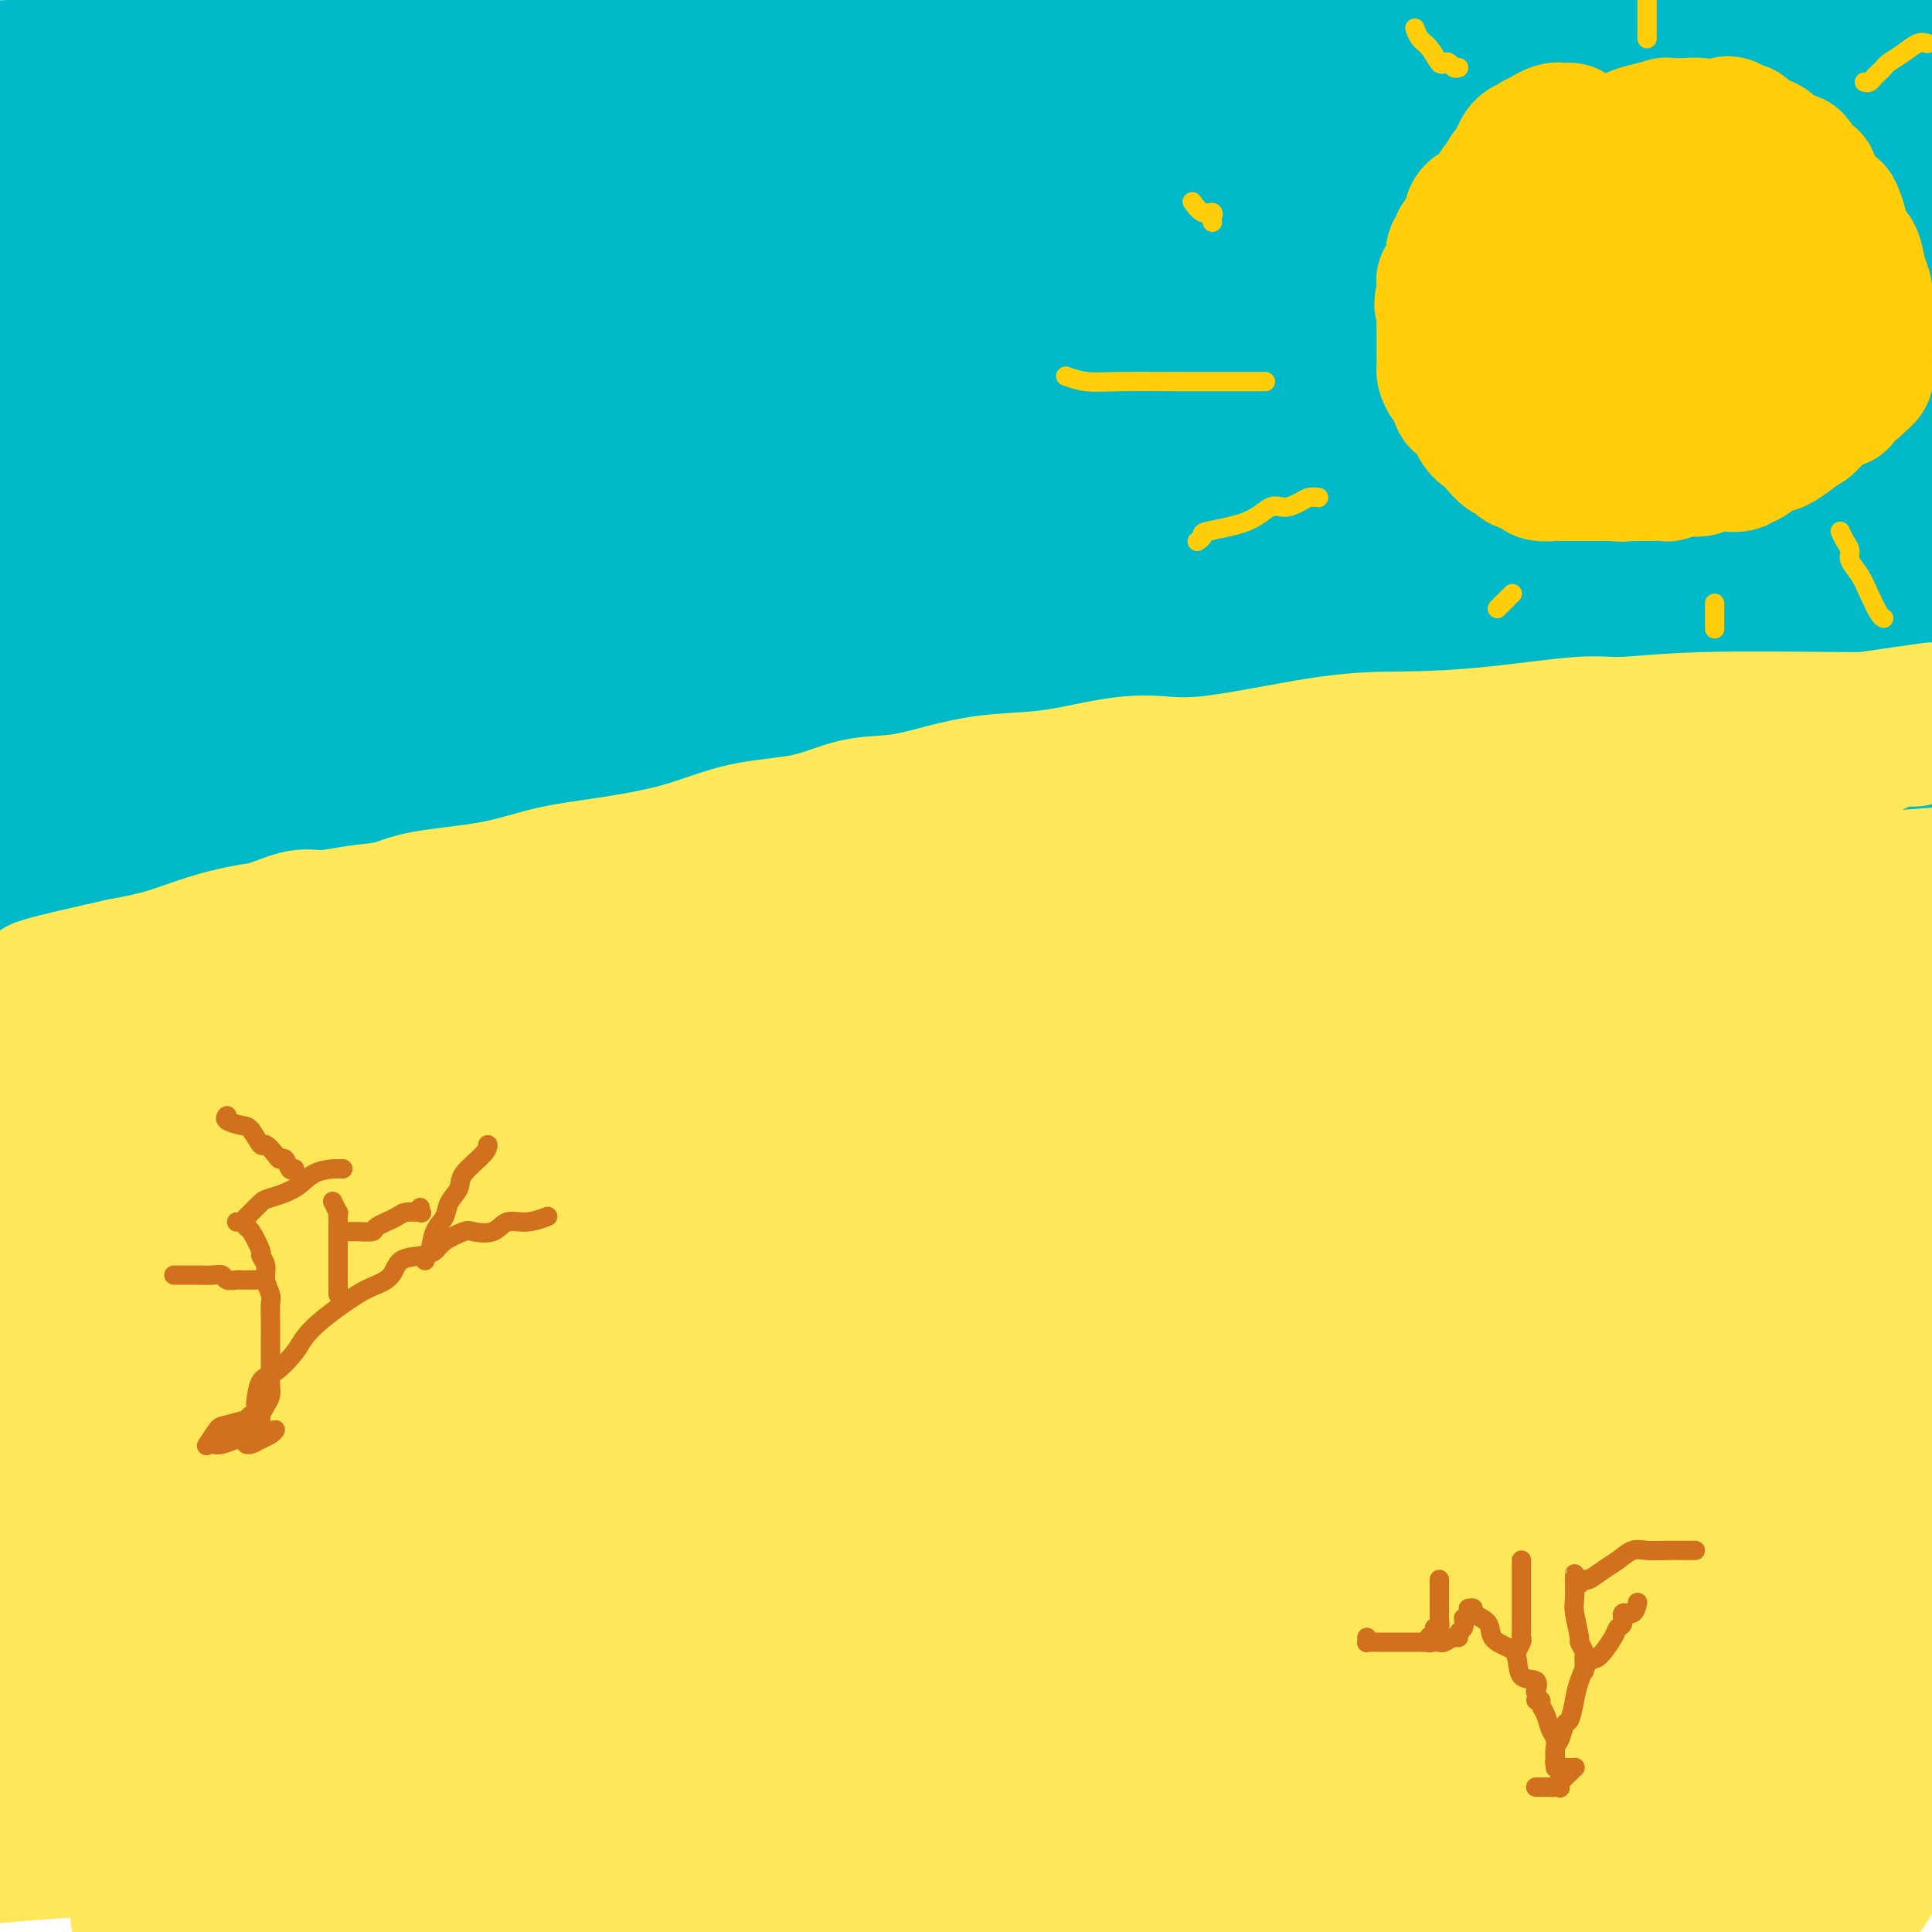 <svg viewBox='0 0 400 400' version='1.1' xmlns='http://www.w3.org/2000/svg' xmlns:xlink='http://www.w3.org/1999/xlink'><g fill='none' stroke='#00BAC9' stroke-width='28' stroke-linecap='round' stroke-linejoin='round'><path d='M34,28c-0.185,-0.496 -0.370,-0.992 0,-1c0.370,-0.008 1.294,0.473 3,0c1.706,-0.473 4.196,-1.900 10,-3c5.804,-1.100 14.924,-1.873 23,-3c8.076,-1.127 15.107,-2.608 22,-4c6.893,-1.392 13.646,-2.694 22,-4c8.354,-1.306 18.309,-2.615 22,-3c3.691,-0.385 1.118,0.153 0,0c-1.118,-0.153 -0.780,-0.999 -4,0c-3.220,0.999 -9.999,3.842 -22,7c-12.001,3.158 -29.225,6.629 -43,9c-13.775,2.371 -24.102,3.640 -32,5c-7.898,1.360 -13.367,2.810 -18,4c-4.633,1.190 -8.431,2.119 -11,3c-2.569,0.881 -3.910,1.712 -4,2c-0.090,0.288 1.071,0.032 4,0c2.929,-0.032 7.625,0.159 15,-2c7.375,-2.159 17.429,-6.669 28,-10c10.571,-3.331 21.658,-5.482 31,-8c9.342,-2.518 16.938,-5.401 21,-7c4.062,-1.599 4.588,-1.912 5,-2c0.412,-0.088 0.708,0.049 -3,0c-3.708,-0.049 -11.421,-0.282 -25,0c-13.579,0.282 -33.022,1.081 -54,2c-20.978,0.919 -43.489,1.960 -66,3'/><path d='M116,8c14.750,-3.250 29.500,-6.500 0,0c-29.500,6.500 -103.250,22.750 -177,39'/><path d='M38,40c-12.241,0.925 -24.482,1.850 0,0c24.482,-1.850 85.686,-6.475 134,-10c48.314,-3.525 83.738,-5.949 120,-8c36.262,-2.051 73.360,-3.729 101,-5c27.640,-1.271 45.820,-2.136 64,-3'/><path d='M259,28c11.489,-0.800 22.978,-1.600 0,0c-22.978,1.600 -80.422,5.600 -131,9c-50.578,3.400 -94.289,6.200 -138,9'/><path d='M225,0c6.786,-1.768 13.571,-3.536 0,0c-13.571,3.536 -47.500,12.375 -92,22c-44.500,9.625 -99.571,20.036 -126,25c-26.429,4.964 -24.214,4.482 -22,4'/><path d='M61,39c-7.652,0.391 -15.304,0.781 0,0c15.304,-0.781 53.564,-2.734 84,-5c30.436,-2.266 53.047,-4.844 77,-7c23.953,-2.156 49.249,-3.888 70,-5c20.751,-1.112 36.958,-1.602 49,-2c12.042,-0.398 19.918,-0.704 23,-1c3.082,-0.296 1.370,-0.580 0,0c-1.370,0.580 -2.397,2.026 -19,5c-16.603,2.974 -48.780,7.478 -91,13c-42.220,5.522 -94.482,12.064 -140,17c-45.518,4.936 -84.291,8.268 -108,10c-23.709,1.732 -32.355,1.866 -41,2'/><path d='M62,46c-11.925,2.027 -23.850,4.054 0,0c23.850,-4.054 83.475,-14.190 136,-22c52.525,-7.810 97.949,-13.295 124,-17c26.051,-3.705 32.729,-5.630 49,-8c16.271,-2.370 42.136,-5.185 68,-8'/><path d='M169,1c2.662,-0.309 5.325,-0.618 0,0c-5.325,0.618 -18.637,2.162 -28,3c-9.363,0.838 -14.776,0.970 -17,1c-2.224,0.030 -1.260,-0.042 -1,0c0.260,0.042 -0.184,0.196 0,0c0.184,-0.196 0.998,-0.743 4,-1c3.002,-0.257 8.193,-0.223 15,-1c6.807,-0.777 15.231,-2.365 27,-4c11.769,-1.635 26.885,-3.318 42,-5'/><path d='M305,2c15.595,-2.161 31.190,-4.321 0,0c-31.190,4.321 -109.167,15.125 -160,22c-50.833,6.875 -74.524,9.821 -96,13c-21.476,3.179 -40.738,6.589 -60,10'/><path d='M18,44c-9.839,1.440 -19.679,2.881 0,0c19.679,-2.881 68.875,-10.083 121,-17c52.125,-6.917 107.179,-13.548 150,-19c42.821,-5.452 73.411,-9.726 104,-14'/><path d='M366,8c10.304,-2.054 20.607,-4.107 0,0c-20.607,4.107 -72.125,14.375 -126,24c-53.875,9.625 -110.107,18.607 -153,25c-42.893,6.393 -72.446,10.196 -102,14'/><path d='M8,63c-9.927,1.324 -19.853,2.648 0,0c19.853,-2.648 69.486,-9.266 118,-16c48.514,-6.734 95.907,-13.582 139,-18c43.093,-4.418 81.884,-6.405 107,-8c25.116,-1.595 36.558,-2.797 48,-4'/><path d='M296,47c21.689,-3.933 43.378,-7.867 0,0c-43.378,7.867 -151.822,27.533 -215,38c-63.178,10.467 -81.089,11.733 -99,13'/><path d='M33,79c-11.348,1.721 -22.695,3.442 0,0c22.695,-3.442 79.434,-12.046 130,-19c50.566,-6.954 94.960,-12.257 133,-16c38.040,-3.743 69.726,-5.927 86,-7c16.274,-1.073 17.137,-1.037 18,-1'/><path d='M390,41c13.732,-3.315 27.464,-6.631 0,0c-27.464,6.631 -96.125,23.208 -134,32c-37.875,8.792 -44.964,9.798 -83,15c-38.036,5.202 -107.018,14.601 -176,24'/><path d='M104,102c-10.769,0.768 -21.539,1.537 0,0c21.539,-1.537 75.386,-5.378 111,-8c35.614,-2.622 52.997,-4.025 59,-4c6.003,0.025 0.628,1.479 -1,2c-1.628,0.521 0.491,0.109 -9,4c-9.491,3.891 -30.594,12.086 -68,23c-37.406,10.914 -91.116,24.547 -145,37c-53.884,12.453 -107.942,23.727 -162,35'/><path d='M70,153c-15.924,2.153 -31.848,4.307 0,0c31.848,-4.307 111.467,-15.074 167,-22c55.533,-6.926 86.980,-10.010 106,-12c19.020,-1.990 25.613,-2.884 28,-3c2.387,-0.116 0.568,0.546 0,1c-0.568,0.454 0.116,0.699 -33,6c-33.116,5.301 -100.033,15.657 -172,26c-71.967,10.343 -148.983,20.671 -226,31'/><path d='M90,123c-20.000,3.400 -40.000,6.800 0,0c40.000,-6.800 140.000,-23.800 207,-34c67.000,-10.200 101.000,-13.600 135,-17'/><path d='M355,91c19.067,-2.889 38.133,-5.778 0,0c-38.133,5.778 -133.467,20.222 -222,31c-88.533,10.778 -170.267,17.889 -252,25'/><path d='M106,54c-19.956,2.622 -39.911,5.244 0,0c39.911,-5.244 139.689,-18.356 206,-26c66.311,-7.644 99.156,-9.822 132,-12'/><path d='M214,79c19.417,-3.333 38.833,-6.667 0,0c-38.833,6.667 -135.917,23.333 -233,40'/><path d='M214,47c-17.378,2.067 -34.756,4.133 0,0c34.756,-4.133 121.644,-14.467 164,-19c42.356,-4.533 40.178,-3.267 38,-2'/><path d='M336,66c-0.800,-0.489 -1.600,-0.978 0,0c1.600,0.978 5.600,3.422 -75,23c-80.600,19.578 -245.800,56.289 -411,93'/><path d='M82,158c-18.844,2.111 -37.689,4.222 0,0c37.689,-4.222 131.911,-14.778 197,-21c65.089,-6.222 101.044,-8.111 137,-10'/><path d='M389,147c13.667,-3.244 27.333,-6.489 0,0c-27.333,6.489 -95.667,22.711 -171,38c-75.333,15.289 -157.667,29.644 -240,44'/><path d='M12,207c-20.089,3.711 -40.178,7.422 0,0c40.178,-7.422 140.622,-25.978 223,-40c82.378,-14.022 146.689,-23.511 211,-33'/><path d='M13,165c1.750,-0.167 3.500,-0.333 0,0c-3.500,0.333 -12.250,1.167 -21,2'/><path d='M21,154c-10.768,2.560 -21.536,5.119 0,0c21.536,-5.119 75.375,-17.917 134,-30c58.625,-12.083 122.036,-23.452 180,-33c57.964,-9.548 110.482,-17.274 163,-25'/><path d='M131,159c11.083,-2.083 22.167,-4.167 0,0c-22.167,4.167 -77.583,14.583 -133,25'/><path d='M45,171c-13.933,2.578 -27.867,5.156 0,0c27.867,-5.156 97.533,-18.044 166,-30c68.467,-11.956 135.733,-22.978 203,-34'/><path d='M79,150c-0.018,-0.009 -0.035,-0.017 0,0c0.035,0.017 0.123,0.060 0,0c-0.123,-0.060 -0.456,-0.222 4,-2c4.456,-1.778 13.700,-5.171 39,-13c25.300,-7.829 66.657,-20.094 135,-36c68.343,-15.906 163.671,-35.453 259,-55'/><path d='M387,70c12.341,-1.499 24.683,-2.997 0,0c-24.683,2.997 -86.389,10.491 -117,14c-30.611,3.509 -30.127,3.034 -30,3c0.127,-0.034 -0.104,0.375 0,0c0.104,-0.375 0.543,-1.534 1,-2c0.457,-0.466 0.931,-0.241 2,-2c1.069,-1.759 2.734,-5.503 35,-18c32.266,-12.497 95.133,-33.749 158,-55'/><path d='M353,28c6.892,-2.143 13.783,-4.286 0,0c-13.783,4.286 -48.241,15.000 -65,20c-16.759,5.000 -15.818,4.285 -16,4c-0.182,-0.285 -1.487,-0.140 -2,0c-0.513,0.140 -0.234,0.277 0,0c0.234,-0.277 0.424,-0.966 1,-2c0.576,-1.034 1.540,-2.412 4,-4c2.460,-1.588 6.418,-3.384 8,-4c1.582,-0.616 0.789,-0.051 0,1c-0.789,1.051 -1.572,2.587 -4,6c-2.428,3.413 -6.500,8.704 -14,17c-7.500,8.296 -18.430,19.597 -36,33c-17.570,13.403 -41.782,28.910 -64,42c-22.218,13.090 -42.442,23.765 -54,30c-11.558,6.235 -14.449,8.030 -15,9c-0.551,0.970 1.239,1.116 7,-1c5.761,-2.116 15.493,-6.495 45,-12c29.507,-5.505 78.790,-12.136 123,-17c44.210,-4.864 83.346,-7.961 112,-10c28.654,-2.039 46.827,-3.019 65,-4'/><path d='M292,190c18.889,-5.111 37.778,-10.222 0,0c-37.778,10.222 -132.222,35.778 -215,56c-82.778,20.222 -153.889,35.111 -225,50'/><path d='M52,265c-14.351,1.929 -28.702,3.857 0,0c28.702,-3.857 100.458,-13.500 157,-22c56.542,-8.500 97.869,-15.857 132,-21c34.131,-5.143 61.065,-8.071 88,-11'/><path d='M390,207c12.958,-0.411 25.917,-0.821 0,0c-25.917,0.821 -90.708,2.875 -156,4c-65.292,1.125 -131.083,1.321 -196,4c-64.917,2.679 -128.958,7.839 -193,13'/><path d='M46,177c-17.964,2.435 -35.929,4.869 0,0c35.929,-4.869 125.750,-17.042 196,-27c70.250,-9.958 120.929,-17.702 154,-22c33.071,-4.298 48.536,-5.149 64,-6'/><path d='M312,154c17.911,-2.956 35.822,-5.911 0,0c-35.822,5.911 -125.378,20.689 -198,31c-72.622,10.311 -128.311,16.156 -184,22'/><path d='M54,171c-31.511,4.044 -63.022,8.089 0,0c63.022,-8.089 220.578,-28.311 316,-39c95.422,-10.689 128.711,-11.844 162,-13'/><path d='M299,174c12.319,-1.790 24.639,-3.580 0,0c-24.639,3.580 -86.236,12.531 -118,17c-31.764,4.469 -33.694,4.457 -33,4c0.694,-0.457 4.011,-1.360 20,-7c15.989,-5.640 44.651,-16.019 84,-26c39.349,-9.981 89.385,-19.566 125,-26c35.615,-6.434 56.807,-9.717 78,-13'/><path d='M312,156c11.742,-2.128 23.485,-4.257 0,0c-23.485,4.257 -82.196,14.899 -131,21c-48.804,6.101 -87.701,7.661 -111,9c-23.299,1.339 -30.999,2.457 -34,3c-3.001,0.543 -1.303,0.511 -1,0c0.303,-0.511 -0.789,-1.502 0,-2c0.789,-0.498 3.459,-0.505 7,-3c3.541,-2.495 7.953,-7.479 53,-19c45.047,-11.521 130.728,-29.577 190,-40c59.272,-10.423 92.136,-13.211 125,-16'/><path d='M276,187c19.511,-5.756 39.022,-11.511 0,0c-39.022,11.511 -136.578,40.289 -206,59c-69.422,18.711 -110.711,27.356 -152,36'/><path d='M34,240c-15.030,3.470 -30.060,6.940 0,0c30.060,-6.940 105.208,-24.292 169,-37c63.792,-12.708 116.226,-20.774 156,-26c39.774,-5.226 66.887,-7.613 94,-10'/><path d='M381,183c10.155,-1.834 20.310,-3.669 0,0c-20.310,3.669 -71.086,12.841 -113,20c-41.914,7.159 -74.966,12.305 -96,15c-21.034,2.695 -30.051,2.940 -36,4c-5.949,1.060 -8.832,2.933 3,-1c11.832,-3.933 38.378,-13.674 75,-24c36.622,-10.326 83.321,-21.236 121,-30c37.679,-8.764 66.340,-15.382 95,-22'/><path d='M380,156c11.720,-2.190 23.440,-4.381 0,0c-23.440,4.381 -82.042,15.333 -137,24c-54.958,8.667 -106.274,15.048 -148,21c-41.726,5.952 -73.863,11.476 -106,17'/><path d='M68,203c-14.689,2.067 -29.378,4.133 0,0c29.378,-4.133 102.822,-14.467 172,-23c69.178,-8.533 134.089,-15.267 199,-22'/><path d='M241,231c4.526,-0.445 9.051,-0.890 0,0c-9.051,0.890 -31.680,3.115 -56,5c-24.320,1.885 -50.332,3.431 -59,4c-8.668,0.569 0.006,0.163 19,-4c18.994,-4.163 48.306,-12.082 84,-20c35.694,-7.918 77.770,-15.834 113,-23c35.230,-7.166 63.615,-13.583 92,-20'/><path d='M332,207c15.217,-3.372 30.434,-6.744 0,0c-30.434,6.744 -106.519,23.606 -165,35c-58.481,11.394 -99.360,17.322 -122,20c-22.640,2.678 -27.042,2.106 -29,2c-1.958,-0.106 -1.471,0.255 -1,0c0.471,-0.255 0.927,-1.126 3,-4c2.073,-2.874 5.762,-7.750 34,-17c28.238,-9.250 81.026,-22.875 142,-36c60.974,-13.125 130.136,-25.750 187,-36c56.864,-10.250 101.432,-18.125 146,-26'/><path d='M270,235c16.156,-3.311 32.311,-6.622 0,0c-32.311,6.622 -113.089,23.178 -174,35c-60.911,11.822 -101.956,18.911 -143,26'/><path d='M116,255c-4.411,0.982 -8.821,1.964 0,0c8.821,-1.964 30.875,-6.875 68,-16c37.125,-9.125 89.321,-22.464 129,-32c39.679,-9.536 66.839,-15.268 94,-21'/><path d='M398,194c8.459,-1.893 16.917,-3.786 0,0c-16.917,3.786 -59.211,13.250 -101,22c-41.789,8.750 -83.074,16.784 -122,23c-38.926,6.216 -75.493,10.614 -95,13c-19.507,2.386 -21.955,2.762 -22,3c-0.045,0.238 2.311,0.340 3,0c0.689,-0.340 -0.290,-1.122 12,-4c12.290,-2.878 37.847,-7.852 76,-15c38.153,-7.148 88.901,-16.471 137,-25c48.099,-8.529 93.550,-16.265 139,-24'/><path d='M345,224c15.438,-2.738 30.876,-5.477 0,0c-30.876,5.477 -108.065,19.169 -166,29c-57.935,9.831 -96.615,15.800 -111,18c-14.385,2.200 -4.473,0.629 -1,0c3.473,-0.629 0.508,-0.317 0,-1c-0.508,-0.683 1.441,-2.360 7,-5c5.559,-2.640 14.727,-6.244 40,-13c25.273,-6.756 66.650,-16.665 110,-26c43.350,-9.335 88.671,-18.096 138,-26c49.329,-7.904 102.664,-14.952 156,-22'/><path d='M76,275c0.118,-0.068 0.236,-0.136 0,0c-0.236,0.136 -0.826,0.476 13,-1c13.826,-1.476 42.067,-4.767 73,-8c30.933,-3.233 64.559,-6.409 99,-10c34.441,-3.591 69.697,-7.597 94,-10c24.303,-2.403 37.651,-3.201 51,-4'/><path d='M357,259c18.470,-3.399 36.940,-6.798 0,0c-36.940,6.798 -129.292,23.792 -199,36c-69.708,12.208 -116.774,19.631 -159,26c-42.226,6.369 -79.613,11.685 -117,17'/><path d='M105,317c-11.839,1.530 -23.679,3.060 0,0c23.679,-3.060 82.875,-10.708 138,-19c55.125,-8.292 106.179,-17.226 151,-23c44.821,-5.774 83.411,-8.387 122,-11'/><path d='M375,300c16.192,-2.344 32.383,-4.688 0,0c-32.383,4.688 -113.342,16.408 -152,22c-38.658,5.592 -35.015,5.056 -67,7c-31.985,1.944 -99.599,6.367 -130,8c-30.401,1.633 -23.588,0.477 -21,0c2.588,-0.477 0.951,-0.273 0,0c-0.951,0.273 -1.215,0.616 0,0c1.215,-0.616 3.908,-2.191 3,-3c-0.908,-0.809 -5.418,-0.851 31,-14c36.418,-13.149 113.764,-39.404 151,-52c37.236,-12.596 34.363,-11.533 53,-16c18.637,-4.467 58.785,-14.465 77,-19c18.215,-4.535 14.496,-3.607 13,-3c-1.496,0.607 -0.768,0.892 0,1c0.768,0.108 1.578,0.040 -5,2c-6.578,1.960 -20.544,5.947 -45,11c-24.456,5.053 -59.403,11.172 -93,15c-33.597,3.828 -65.843,5.363 -90,7c-24.157,1.637 -40.224,3.374 -46,4c-5.776,0.626 -1.260,0.139 0,0c1.260,-0.139 -0.737,0.069 -1,0c-0.263,-0.069 1.208,-0.416 2,-1c0.792,-0.584 0.906,-1.405 8,-4c7.094,-2.595 21.170,-6.964 48,-14c26.830,-7.036 66.416,-16.741 123,-28c56.584,-11.259 130.167,-24.074 165,-30c34.833,-5.926 30.917,-4.963 27,-4'/><path d='M322,216c11.725,-2.025 23.449,-4.049 0,0c-23.449,4.049 -82.073,14.173 -128,20c-45.927,5.827 -79.159,7.358 -107,9c-27.841,1.642 -50.291,3.397 -62,4c-11.709,0.603 -12.678,0.056 -13,0c-0.322,-0.056 0.004,0.380 0,0c-0.004,-0.380 -0.337,-1.577 0,-3c0.337,-1.423 1.343,-3.072 2,-4c0.657,-0.928 0.966,-1.135 2,-3c1.034,-1.865 2.793,-5.388 5,-8c2.207,-2.612 4.862,-4.314 6,-5c1.138,-0.686 0.758,-0.358 1,0c0.242,0.358 1.106,0.745 0,3c-1.106,2.255 -4.182,6.376 -8,10c-3.818,3.624 -8.376,6.750 -13,10c-4.624,3.250 -9.312,6.625 -14,10'/><path d='M1,255c-0.201,0.022 -0.402,0.044 0,0c0.402,-0.044 1.408,-0.155 3,0c1.592,0.155 3.771,0.577 6,1c2.229,0.423 4.507,0.847 7,1c2.493,0.153 5.200,0.033 8,0c2.800,-0.033 5.694,0.020 8,0c2.306,-0.020 4.024,-0.113 5,0c0.976,0.113 1.209,0.432 1,1c-0.209,0.568 -0.860,1.384 -1,2c-0.140,0.616 0.232,1.033 -1,2c-1.232,0.967 -4.068,2.486 -6,4c-1.932,1.514 -2.961,3.024 -6,5c-3.039,1.976 -8.087,4.416 -12,7c-3.913,2.584 -6.689,5.310 -9,7c-2.311,1.690 -4.155,2.345 -6,3'/><path d='M-2,291c-0.191,-0.121 -0.382,-0.243 0,0c0.382,0.243 1.338,0.850 2,1c0.662,0.150 1.031,-0.156 2,0c0.969,0.156 2.538,0.774 4,1c1.462,0.226 2.818,0.061 4,0c1.182,-0.061 2.192,-0.016 4,0c1.808,0.016 4.415,0.004 7,0c2.585,-0.004 5.148,-0.001 8,0c2.852,0.001 5.992,0.000 9,0c3.008,-0.000 5.884,-0.000 10,0c4.116,0.000 9.473,0.000 13,0c3.527,-0.000 5.225,-0.000 7,0c1.775,0.000 3.628,-0.000 5,0c1.372,0.000 2.264,0.000 3,0c0.736,-0.000 1.317,-0.000 2,0c0.683,0.000 1.470,0.000 3,0c1.530,-0.000 3.804,-0.001 6,0c2.196,0.001 4.315,0.002 7,0c2.685,-0.002 5.938,-0.008 9,0c3.062,0.008 5.935,0.031 9,0c3.065,-0.031 6.323,-0.115 9,0c2.677,0.115 4.772,0.428 8,0c3.228,-0.428 7.587,-1.596 14,-3c6.413,-1.404 14.878,-3.043 21,-4c6.122,-0.957 9.900,-1.232 22,-4c12.100,-2.768 32.522,-8.031 52,-13c19.478,-4.969 38.013,-9.646 59,-14c20.987,-4.354 44.425,-8.387 65,-12c20.575,-3.613 38.288,-6.807 56,-10'/><path d='M389,246c0.228,0.014 0.456,0.028 0,0c-0.456,-0.028 -1.597,-0.097 -2,0c-0.403,0.097 -0.069,0.359 0,0c0.069,-0.359 -0.126,-1.338 0,-2c0.126,-0.662 0.573,-1.006 1,-2c0.427,-0.994 0.835,-2.638 1,-4c0.165,-1.362 0.086,-2.444 0,-5c-0.086,-2.556 -0.178,-6.588 0,-10c0.178,-3.412 0.625,-6.206 1,-10c0.375,-3.794 0.677,-8.588 1,-13c0.323,-4.412 0.669,-8.442 1,-13c0.331,-4.558 0.649,-9.644 1,-14c0.351,-4.356 0.735,-7.980 1,-11c0.265,-3.020 0.411,-5.434 1,-9c0.589,-3.566 1.622,-8.285 2,-11c0.378,-2.715 0.101,-3.426 0,-4c-0.101,-0.574 -0.027,-1.009 0,-2c0.027,-0.991 0.007,-2.536 0,-4c-0.007,-1.464 -0.002,-2.847 0,-5c0.002,-2.153 0.001,-5.077 0,-8'/><path d='M397,119c1.238,-20.318 0.332,-7.612 0,-6c-0.332,1.612 -0.089,-7.871 0,-11c0.089,-3.129 0.024,0.096 0,0c-0.024,-0.096 -0.006,-3.512 0,-5c0.006,-1.488 0.002,-1.047 0,-1c-0.002,0.047 -0.000,-0.299 0,-1c0.000,-0.701 0.000,-1.756 0,-3c-0.000,-1.244 -0.000,-2.676 0,-4c0.000,-1.324 0.000,-2.538 0,-4c-0.000,-1.462 -0.000,-3.171 0,-5c0.000,-1.829 0.000,-3.776 0,-6c-0.000,-2.224 -0.000,-4.723 0,-7c0.000,-2.277 0.000,-4.332 0,-7c-0.000,-2.668 -0.000,-5.950 0,-9c0.000,-3.050 0.000,-5.868 0,-8c-0.000,-2.132 -0.000,-3.577 0,-5c0.000,-1.423 0.000,-2.825 0,-3c-0.000,-0.175 -0.000,0.878 0,3c0.000,2.122 0.000,5.313 0,10c-0.000,4.687 -0.000,10.869 0,18c0.000,7.131 0.000,15.209 0,23c-0.000,7.791 -0.000,15.295 0,22c0.000,6.705 0.000,12.612 0,19c-0.000,6.388 -0.000,13.258 0,19c0.000,5.742 0.000,10.355 0,14c0.000,3.645 0.000,6.323 0,9'/><path d='M397,171c0.072,23.214 0.252,12.750 0,11c-0.252,-1.750 -0.938,5.213 -3,12c-2.062,6.787 -5.502,13.396 -7,17c-1.498,3.604 -1.056,4.203 -2,8c-0.944,3.797 -3.276,10.794 -4,14c-0.724,3.206 0.160,2.622 0,3c-0.160,0.378 -1.363,1.719 -2,3c-0.637,1.281 -0.707,2.504 -1,3c-0.293,0.496 -0.811,0.267 -1,1c-0.189,0.733 -0.051,2.428 0,4c0.051,1.572 0.014,3.020 0,4c-0.014,0.980 -0.006,1.490 0,2c0.006,0.510 0.011,1.019 0,2c-0.011,0.981 -0.038,2.435 0,4c0.038,1.565 0.142,3.243 1,4c0.858,0.757 2.471,0.595 3,1c0.529,0.405 -0.024,1.376 0,2c0.024,0.624 0.626,0.899 1,1c0.374,0.101 0.520,0.028 1,0c0.480,-0.028 1.293,-0.010 2,0c0.707,0.010 1.307,0.014 2,0c0.693,-0.014 1.478,-0.045 2,0c0.522,0.045 0.779,0.167 1,0c0.221,-0.167 0.406,-0.622 1,-1c0.594,-0.378 1.598,-0.679 2,-1c0.402,-0.321 0.201,-0.660 0,-1'/><path d='M393,264c1.310,-1.024 -0.917,-2.083 -2,-3c-1.083,-0.917 -1.024,-1.690 -1,-2c0.024,-0.310 0.012,-0.155 0,0'/></g>
<g fill='none' stroke='#FEE859' stroke-width='28' stroke-linecap='round' stroke-linejoin='round'><path d='M11,315c-0.062,-0.423 -0.124,-0.847 0,-1c0.124,-0.153 0.436,-0.036 1,0c0.564,0.036 1.382,-0.009 2,0c0.618,0.009 1.036,0.071 2,0c0.964,-0.071 2.476,-0.276 5,-1c2.524,-0.724 6.062,-1.966 10,-3c3.938,-1.034 8.276,-1.861 13,-3c4.724,-1.139 9.833,-2.592 15,-4c5.167,-1.408 10.391,-2.771 15,-4c4.609,-1.229 8.602,-2.325 13,-3c4.398,-0.675 9.200,-0.931 13,-2c3.800,-1.069 6.599,-2.953 9,-4c2.401,-1.047 4.403,-1.257 8,-2c3.597,-0.743 8.788,-2.018 12,-3c3.212,-0.982 4.446,-1.669 7,-2c2.554,-0.331 6.429,-0.304 9,-1c2.571,-0.696 3.839,-2.115 6,-3c2.161,-0.885 5.214,-1.237 8,-2c2.786,-0.763 5.306,-1.938 9,-3c3.694,-1.062 8.563,-2.012 13,-3c4.437,-0.988 8.443,-2.016 13,-3c4.557,-0.984 9.667,-1.925 14,-3c4.333,-1.075 7.890,-2.284 13,-3c5.110,-0.716 11.775,-0.939 18,-2c6.225,-1.061 12.011,-2.958 18,-4c5.989,-1.042 12.183,-1.228 18,-2c5.817,-0.772 11.258,-2.131 17,-3c5.742,-0.869 11.783,-1.248 17,-2c5.217,-0.752 9.608,-1.876 14,-3'/><path d='M323,246c17.639,-2.225 10.737,0.213 11,0c0.263,-0.213 7.692,-3.077 12,-4c4.308,-0.923 5.495,0.094 8,0c2.505,-0.094 6.329,-1.301 9,-2c2.671,-0.699 4.188,-0.891 6,-1c1.812,-0.109 3.917,-0.134 6,0c2.083,0.134 4.144,0.428 6,0c1.856,-0.428 3.508,-1.579 5,-2c1.492,-0.421 2.825,-0.113 4,0c1.175,0.113 2.193,0.032 4,0c1.807,-0.032 4.404,-0.016 7,0'/><path d='M397,242c1.185,-0.000 2.370,-0.000 0,0c-2.370,0.000 -8.294,0.000 -14,0c-5.706,-0.000 -11.193,-0.000 -16,0c-4.807,0.000 -8.934,0.000 -12,0c-3.066,-0.000 -5.070,-0.000 -7,0c-1.930,0.000 -3.787,0.000 -5,0c-1.213,-0.000 -1.783,-0.000 -2,0c-0.217,0.000 -0.083,0.000 0,0c0.083,-0.000 0.113,-0.000 0,0c-0.113,0.000 -0.369,0.000 -1,0c-0.631,-0.000 -1.636,-0.000 -3,0c-1.364,0.000 -3.086,0.000 -4,0c-0.914,-0.000 -1.018,-0.000 -2,0c-0.982,0.000 -2.840,0.000 -4,0c-1.160,-0.000 -1.622,-0.000 -3,0c-1.378,0.000 -3.672,0.000 -6,0c-2.328,-0.000 -4.690,-0.000 -7,0c-2.310,0.000 -4.567,0.000 -6,0c-1.433,-0.000 -2.042,-0.001 -3,0c-0.958,0.001 -2.265,0.004 -3,0c-0.735,-0.004 -0.898,-0.016 -2,0c-1.102,0.016 -3.145,0.060 -5,0c-1.855,-0.060 -3.524,-0.224 -5,0c-1.476,0.224 -2.758,0.834 -4,1c-1.242,0.166 -2.443,-0.113 -4,0c-1.557,0.113 -3.470,0.618 -6,1c-2.530,0.382 -5.678,0.641 -9,1c-3.322,0.359 -6.818,0.818 -11,1c-4.182,0.182 -9.049,0.087 -13,0c-3.951,-0.087 -6.986,-0.168 -10,0c-3.014,0.168 -6.007,0.584 -9,1'/><path d='M221,247c-11.253,0.720 -6.387,0.021 -6,0c0.387,-0.021 -3.706,0.635 -7,1c-3.294,0.365 -5.788,0.437 -11,1c-5.212,0.563 -13.142,1.615 -17,2c-3.858,0.385 -3.646,0.102 -4,0c-0.354,-0.102 -1.276,-0.024 -2,0c-0.724,0.024 -1.250,-0.008 -2,0c-0.750,0.008 -1.724,0.055 -3,0c-1.276,-0.055 -2.854,-0.212 -4,0c-1.146,0.212 -1.860,0.792 -3,1c-1.140,0.208 -2.706,0.046 -4,0c-1.294,-0.046 -2.317,0.026 -3,0c-0.683,-0.026 -1.025,-0.151 -2,0c-0.975,0.151 -2.582,0.577 -4,1c-1.418,0.423 -2.648,0.845 -3,1c-0.352,0.155 0.172,0.045 -1,0c-1.172,-0.045 -4.041,-0.026 -5,0c-0.959,0.026 -0.007,0.060 -1,0c-0.993,-0.060 -3.930,-0.212 -6,0c-2.070,0.212 -3.274,0.789 -4,1c-0.726,0.211 -0.975,0.057 -2,0c-1.025,-0.057 -2.825,-0.015 -4,0c-1.175,0.015 -1.725,0.004 -3,0c-1.275,-0.004 -3.275,-0.001 -5,0c-1.725,0.001 -3.175,0.000 -5,0c-1.825,-0.000 -4.025,-0.000 -6,0c-1.975,0.000 -3.724,0.000 -6,0c-2.276,-0.000 -5.079,-0.000 -8,0c-2.921,0.000 -5.961,0.000 -9,0'/><path d='M81,255c-9.528,0.045 -9.350,0.159 -11,0c-1.650,-0.159 -5.130,-0.589 -12,0c-6.870,0.589 -17.130,2.199 -24,3c-6.870,0.801 -10.350,0.793 -16,1c-5.650,0.207 -13.472,0.631 -18,1c-4.528,0.369 -5.764,0.685 -7,1'/><path d='M3,228c-0.400,0.095 -0.801,0.190 0,0c0.801,-0.190 2.803,-0.663 4,-1c1.197,-0.337 1.590,-0.536 3,-1c1.410,-0.464 3.837,-1.191 6,-2c2.163,-0.809 4.063,-1.698 8,-3c3.937,-1.302 9.913,-3.016 14,-4c4.087,-0.984 6.286,-1.238 9,-2c2.714,-0.762 5.943,-2.031 9,-3c3.057,-0.969 5.942,-1.638 8,-2c2.058,-0.362 3.289,-0.415 5,-1c1.711,-0.585 3.903,-1.701 5,-2c1.097,-0.299 1.098,0.217 2,0c0.902,-0.217 2.704,-1.169 4,-2c1.296,-0.831 2.086,-1.542 3,-2c0.914,-0.458 1.950,-0.664 3,-1c1.050,-0.336 2.113,-0.803 3,-1c0.887,-0.197 1.600,-0.124 3,0c1.400,0.124 3.489,0.301 6,0c2.511,-0.301 5.443,-1.079 9,-2c3.557,-0.921 7.737,-1.987 12,-3c4.263,-1.013 8.608,-1.975 13,-3c4.392,-1.025 8.829,-2.113 12,-3c3.171,-0.887 5.074,-1.573 11,-3c5.926,-1.427 15.874,-3.593 23,-5c7.126,-1.407 11.428,-2.054 16,-3c4.572,-0.946 9.413,-2.192 14,-3c4.587,-0.808 8.920,-1.179 13,-2c4.080,-0.821 7.908,-2.093 12,-3c4.092,-0.907 8.447,-1.449 13,-2c4.553,-0.551 9.303,-1.110 14,-2c4.697,-0.890 9.342,-2.111 14,-3c4.658,-0.889 9.329,-1.444 14,-2'/><path d='M288,162c34.111,-6.714 19.889,-4.000 16,-3c-3.889,1.000 2.555,0.284 14,-1c11.445,-1.284 27.893,-3.138 36,-4c8.107,-0.862 7.875,-0.732 9,-1c1.125,-0.268 3.607,-0.934 10,-2c6.393,-1.066 16.696,-2.533 27,-4'/><path d='M397,149c1.089,-0.009 2.179,-0.018 0,0c-2.179,0.018 -7.625,0.064 -16,0c-8.375,-0.064 -19.679,-0.238 -28,0c-8.321,0.238 -13.659,0.886 -17,1c-3.341,0.114 -4.687,-0.308 -9,0c-4.313,0.308 -11.595,1.346 -18,2c-6.405,0.654 -11.934,0.923 -17,1c-5.066,0.077 -9.669,-0.039 -17,1c-7.331,1.039 -17.391,3.233 -24,4c-6.609,0.767 -9.766,0.106 -13,0c-3.234,-0.106 -6.546,0.343 -10,1c-3.454,0.657 -7.050,1.522 -11,2c-3.950,0.478 -8.255,0.569 -12,1c-3.745,0.431 -6.930,1.202 -10,2c-3.070,0.798 -6.025,1.624 -9,2c-2.975,0.376 -5.971,0.303 -9,1c-3.029,0.697 -6.091,2.163 -10,3c-3.909,0.837 -8.666,1.043 -13,2c-4.334,0.957 -8.245,2.665 -13,4c-4.755,1.335 -10.356,2.298 -15,3c-4.644,0.702 -8.333,1.143 -12,2c-3.667,0.857 -7.313,2.129 -12,3c-4.687,0.871 -10.415,1.342 -14,2c-3.585,0.658 -5.029,1.504 -7,2c-1.971,0.496 -4.470,0.643 -7,1c-2.530,0.357 -5.089,0.924 -7,1c-1.911,0.076 -3.172,-0.338 -5,0c-1.828,0.338 -4.222,1.428 -6,2c-1.778,0.572 -2.941,0.628 -5,1c-2.059,0.372 -5.016,1.062 -8,2c-2.984,0.938 -5.995,2.125 -9,3c-3.005,0.875 -6.002,1.437 -9,2'/><path d='M25,200c-29.467,6.549 -13.133,3.921 -8,3c5.133,-0.921 -0.933,-0.133 -5,1c-4.067,1.133 -6.133,2.613 -7,3c-0.867,0.387 -0.533,-0.318 -2,0c-1.467,0.318 -4.733,1.659 -8,3'/><path d='M0,210c-1.320,0.007 -2.641,0.013 0,0c2.641,-0.013 9.243,-0.046 21,0c11.757,0.046 28.670,0.172 35,0c6.330,-0.172 2.077,-0.643 25,-3c22.923,-2.357 73.020,-6.601 110,-10c36.980,-3.399 60.841,-5.954 88,-8c27.159,-2.046 57.617,-3.585 81,-5c23.383,-1.415 39.692,-2.708 56,-4'/><path d='M319,213c1.380,-0.209 2.760,-0.419 0,0c-2.760,0.419 -9.661,1.466 -36,7c-26.339,5.534 -72.115,15.555 -103,23c-30.885,7.445 -46.879,12.314 -66,16c-19.121,3.686 -41.370,6.189 -60,9c-18.630,2.811 -33.643,5.930 -42,7c-8.357,1.070 -10.059,0.091 -11,0c-0.941,-0.091 -1.123,0.707 -1,1c0.123,0.293 0.550,0.082 1,0c0.450,-0.082 0.923,-0.033 2,0c1.077,0.033 2.759,0.051 7,0c4.241,-0.051 11.040,-0.171 28,-4c16.960,-3.829 44.082,-11.366 71,-17c26.918,-5.634 53.632,-9.363 104,-18c50.368,-8.637 124.391,-22.182 174,-30c49.609,-7.818 74.805,-9.909 100,-12'/><path d='M358,208c7.339,-0.608 14.677,-1.217 0,0c-14.677,1.217 -51.370,4.259 -79,7c-27.630,2.741 -46.197,5.181 -62,7c-15.803,1.819 -28.842,3.018 -38,4c-9.158,0.982 -14.436,1.749 -18,2c-3.564,0.251 -5.413,-0.013 -6,0c-0.587,0.013 0.090,0.303 1,0c0.910,-0.303 2.054,-1.198 5,-3c2.946,-1.802 7.694,-4.511 20,-10c12.306,-5.489 32.170,-13.758 53,-21c20.830,-7.242 42.625,-13.457 63,-19c20.375,-5.543 39.329,-10.413 55,-14c15.671,-3.587 28.058,-5.893 35,-7c6.942,-1.107 8.440,-1.017 9,-1c0.560,0.017 0.181,-0.038 -1,0c-1.181,0.038 -3.165,0.168 -5,1c-1.835,0.832 -3.522,2.366 -23,7c-19.478,4.634 -56.745,12.370 -88,18c-31.255,5.630 -56.496,9.155 -80,12c-23.504,2.845 -45.271,5.011 -62,7c-16.729,1.989 -28.419,3.801 -37,5c-8.581,1.199 -14.054,1.785 -17,2c-2.946,0.215 -3.364,0.058 -3,0c0.364,-0.058 1.510,-0.015 2,0c0.490,0.015 0.324,0.004 1,0c0.676,-0.004 2.193,-0.001 5,0c2.807,0.001 6.903,0.001 11,0'/><path d='M99,205c6.130,0.001 11.955,0.003 19,0c7.045,-0.003 15.312,-0.012 29,0c13.688,0.012 32.799,0.045 42,0c9.201,-0.045 8.491,-0.169 8,0c-0.491,0.169 -0.764,0.630 -1,1c-0.236,0.370 -0.436,0.648 -1,1c-0.564,0.352 -1.494,0.777 -9,3c-7.506,2.223 -21.589,6.245 -36,11c-14.411,4.755 -29.149,10.242 -49,16c-19.851,5.758 -44.815,11.788 -67,17c-22.185,5.212 -41.593,9.606 -61,14'/><path d='M53,264c-8.184,0.909 -16.367,1.819 0,0c16.367,-1.819 57.286,-6.365 88,-10c30.714,-3.635 51.224,-6.357 82,-10c30.776,-3.643 71.817,-8.206 91,-10c19.183,-1.794 16.508,-0.821 18,-1c1.492,-0.179 7.152,-1.512 10,-2c2.848,-0.488 2.882,-0.132 -1,0c-3.882,0.132 -11.682,0.041 -24,0c-12.318,-0.041 -29.154,-0.031 -48,0c-18.846,0.031 -39.701,0.085 -62,0c-22.299,-0.085 -46.041,-0.307 -69,0c-22.959,0.307 -45.133,1.144 -64,2c-18.867,0.856 -34.426,1.730 -46,2c-11.574,0.270 -19.164,-0.066 -25,0c-5.836,0.066 -9.918,0.533 -14,1'/><path d='M181,207c5.486,-1.740 10.973,-3.480 0,0c-10.973,3.480 -38.405,12.180 -62,19c-23.595,6.820 -43.352,11.759 -63,16c-19.648,4.241 -39.185,7.783 -52,10c-12.815,2.217 -18.907,3.108 -25,4'/><path d='M32,256c-7.592,0.167 -15.183,0.335 0,0c15.183,-0.335 53.142,-1.172 91,-4c37.858,-2.828 75.616,-7.646 115,-12c39.384,-4.354 80.396,-8.244 116,-11c35.604,-2.756 65.802,-4.378 96,-6'/><path d='M374,246c5.767,-0.627 11.533,-1.254 0,0c-11.533,1.254 -40.367,4.389 -65,8c-24.633,3.611 -45.067,7.700 -66,11c-20.933,3.300 -42.366,5.812 -60,8c-17.634,2.188 -31.470,4.052 -41,5c-9.530,0.948 -14.754,0.981 -19,1c-4.246,0.019 -7.512,0.025 -8,0c-0.488,-0.025 1.803,-0.081 6,-1c4.197,-0.919 10.300,-2.700 25,-7c14.700,-4.300 37.996,-11.119 68,-19c30.004,-7.881 66.715,-16.823 101,-24c34.285,-7.177 66.142,-12.588 98,-18'/><path d='M266,226c10.385,-1.094 20.771,-2.188 0,0c-20.771,2.188 -72.697,7.658 -110,11c-37.303,3.342 -59.982,4.558 -73,5c-13.018,0.442 -16.373,0.111 -18,0c-1.627,-0.111 -1.525,-0.003 -1,0c0.525,0.003 1.475,-0.100 3,0c1.525,0.100 3.627,0.404 7,0c3.373,-0.404 8.019,-1.516 16,-3c7.981,-1.484 19.298,-3.340 32,-6c12.702,-2.660 26.788,-6.125 45,-9c18.212,-2.875 40.550,-5.162 62,-7c21.450,-1.838 42.013,-3.229 60,-4c17.987,-0.771 33.398,-0.922 39,-1c5.602,-0.078 1.394,-0.085 0,1c-1.394,1.085 0.025,3.260 -2,6c-2.025,2.740 -7.496,6.044 -24,14c-16.504,7.956 -44.042,20.566 -75,32c-30.958,11.434 -65.335,21.694 -101,32c-35.665,10.306 -72.619,20.659 -104,29c-31.381,8.341 -57.191,14.671 -83,21'/><path d='M17,324c-7.947,2.017 -15.893,4.033 0,0c15.893,-4.033 55.626,-14.116 86,-21c30.374,-6.884 51.389,-10.568 71,-13c19.611,-2.432 37.817,-3.610 47,-4c9.183,-0.390 9.342,0.009 10,0c0.658,-0.009 1.815,-0.425 1,0c-0.815,0.425 -3.602,1.691 -5,3c-1.398,1.309 -1.406,2.660 -29,10c-27.594,7.340 -82.775,20.668 -109,27c-26.225,6.332 -23.493,5.666 -39,8c-15.507,2.334 -49.254,7.667 -83,13'/><path d='M83,261c-13.179,3.435 -26.357,6.869 0,0c26.357,-6.869 92.250,-24.042 146,-38c53.750,-13.958 95.357,-24.702 129,-32c33.643,-7.298 59.321,-11.149 85,-15'/><path d='M364,195c25.298,-2.970 50.595,-5.940 0,0c-50.595,5.940 -177.083,20.792 -249,29c-71.917,8.208 -89.262,9.774 -110,12c-20.738,2.226 -44.869,5.113 -69,8'/><path d='M7,211c-4.836,1.380 -9.672,2.759 0,0c9.672,-2.759 33.853,-9.657 55,-14c21.147,-4.343 39.261,-6.132 52,-8c12.739,-1.868 20.103,-3.815 23,-4c2.897,-0.185 1.326,1.392 1,2c-0.326,0.608 0.592,0.247 0,2c-0.592,1.753 -2.695,5.622 -6,9c-3.305,3.378 -7.814,6.266 -18,11c-10.186,4.734 -26.050,11.313 -44,18c-17.950,6.687 -37.986,13.482 -54,19c-16.014,5.518 -28.007,9.759 -40,14'/><path d='M1,267c-4.088,0.660 -8.175,1.320 0,0c8.175,-1.320 28.613,-4.620 49,-7c20.387,-2.380 40.723,-3.839 63,-5c22.277,-1.161 46.496,-2.025 70,-3c23.504,-0.975 46.293,-2.062 67,-3c20.707,-0.938 39.333,-1.726 51,-2c11.667,-0.274 16.376,-0.035 18,0c1.624,0.035 0.162,-0.133 -1,0c-1.162,0.133 -2.025,0.567 -3,1c-0.975,0.433 -2.062,0.865 -10,3c-7.938,2.135 -22.726,5.974 -46,11c-23.274,5.026 -55.035,11.238 -90,18c-34.965,6.762 -73.133,14.075 -108,20c-34.867,5.925 -66.434,10.463 -98,15'/><path d='M70,280c-9.281,1.695 -18.561,3.391 0,0c18.561,-3.391 64.965,-11.868 105,-19c40.035,-7.132 73.702,-12.920 108,-19c34.298,-6.080 69.228,-12.451 92,-16c22.772,-3.549 33.386,-4.274 44,-5'/><path d='M394,226c5.637,-0.880 11.275,-1.760 0,0c-11.275,1.760 -39.462,6.160 -72,11c-32.538,4.840 -69.428,10.118 -105,14c-35.572,3.882 -69.827,6.366 -98,8c-28.173,1.634 -50.266,2.419 -65,3c-14.734,0.581 -22.109,0.959 -25,1c-2.891,0.041 -1.296,-0.254 -1,0c0.296,0.254 -0.705,1.059 -1,1c-0.295,-0.059 0.116,-0.980 1,-2c0.884,-1.020 2.241,-2.137 5,-4c2.759,-1.863 6.918,-4.472 14,-8c7.082,-3.528 17.085,-7.976 30,-12c12.915,-4.024 28.740,-7.623 41,-10c12.260,-2.377 20.955,-3.531 24,-4c3.045,-0.469 0.439,-0.252 0,0c-0.439,0.252 1.289,0.539 0,2c-1.289,1.461 -5.594,4.097 -13,8c-7.406,3.903 -17.913,9.074 -32,15c-14.087,5.926 -31.754,12.608 -45,17c-13.246,4.392 -22.071,6.495 -29,8c-6.929,1.505 -11.960,2.414 -14,3c-2.040,0.586 -1.088,0.850 -1,1c0.088,0.150 -0.689,0.186 0,0c0.689,-0.186 2.845,-0.593 5,-1'/><path d='M13,277c2.155,-0.350 5.542,-1.227 8,-2c2.458,-0.773 3.988,-1.444 17,-3c13.012,-1.556 37.505,-3.996 48,-5c10.495,-1.004 6.993,-0.571 6,0c-0.993,0.571 0.523,1.282 1,2c0.477,0.718 -0.086,1.444 -1,2c-0.914,0.556 -2.180,0.943 -5,2c-2.820,1.057 -7.193,2.783 -13,5c-5.807,2.217 -13.048,4.926 -20,7c-6.952,2.074 -13.616,3.515 -20,5c-6.384,1.485 -12.488,3.015 -19,4c-6.512,0.985 -13.432,1.424 -17,2c-3.568,0.576 -3.784,1.288 -4,2'/><path d='M-2,295c-0.277,0.282 -0.554,0.564 0,0c0.554,-0.564 1.939,-1.973 8,-4c6.061,-2.027 16.800,-4.674 33,-9c16.200,-4.326 37.863,-10.333 62,-16c24.137,-5.667 50.748,-10.993 80,-17c29.252,-6.007 61.145,-12.694 92,-18c30.855,-5.306 60.673,-9.230 86,-13c25.327,-3.770 46.164,-7.385 67,-11'/><path d='M376,224c8.167,-1.848 16.333,-3.695 0,0c-16.333,3.695 -57.166,12.933 -93,21c-35.834,8.067 -66.671,14.963 -97,21c-30.329,6.037 -60.151,11.214 -85,16c-24.849,4.786 -44.724,9.182 -60,12c-15.276,2.818 -25.952,4.059 -29,4c-3.048,-0.059 1.533,-1.416 4,-2c2.467,-0.584 2.820,-0.394 18,-3c15.180,-2.606 45.187,-8.008 73,-13c27.813,-4.992 53.430,-9.576 82,-13c28.570,-3.424 60.092,-5.690 88,-8c27.908,-2.310 52.203,-4.666 72,-6c19.797,-1.334 35.096,-1.648 41,-2c5.904,-0.352 2.412,-0.744 1,0c-1.412,0.744 -0.742,2.623 -1,4c-0.258,1.377 -1.442,2.253 -14,7c-12.558,4.747 -36.490,13.365 -71,24c-34.510,10.635 -79.599,23.286 -135,36c-55.401,12.714 -121.115,25.490 -153,32c-31.885,6.510 -29.943,6.755 -28,7'/><path d='M3,359c-6.029,0.846 -12.059,1.691 0,0c12.059,-1.691 42.206,-5.920 74,-11c31.794,-5.080 65.233,-11.011 99,-17c33.767,-5.989 67.860,-12.035 102,-18c34.140,-5.965 68.326,-11.847 94,-16c25.674,-4.153 42.837,-6.576 60,-9'/><path d='M124,333c6.886,-0.425 13.772,-0.850 0,0c-13.772,0.850 -48.200,2.975 -65,4c-16.800,1.025 -15.970,0.949 -16,1c-0.030,0.051 -0.919,0.230 -1,0c-0.081,-0.230 0.645,-0.868 1,-1c0.355,-0.132 0.338,0.243 2,0c1.662,-0.243 5.003,-1.104 18,-5c12.997,-3.896 35.649,-10.828 64,-18c28.351,-7.172 62.402,-14.585 100,-23c37.598,-8.415 78.742,-17.833 109,-23c30.258,-5.167 49.629,-6.084 69,-7'/><path d='M345,289c24.208,-3.818 48.417,-7.637 0,0c-48.417,7.637 -169.459,26.728 -217,34c-47.541,7.272 -21.582,2.725 -12,1c9.582,-1.725 2.787,-0.627 0,0c-2.787,0.627 -1.566,0.782 -1,0c0.566,-0.782 0.475,-2.500 1,-3c0.525,-0.500 1.665,0.218 7,-1c5.335,-1.218 14.866,-4.370 33,-9c18.134,-4.630 44.871,-10.736 74,-17c29.129,-6.264 60.650,-12.687 90,-18c29.350,-5.313 56.529,-9.518 76,-12c19.471,-2.482 31.236,-3.241 43,-4'/><path d='M387,279c7.026,-2.652 14.052,-5.303 0,0c-14.052,5.303 -49.183,18.561 -123,32c-73.817,13.439 -186.320,27.060 -229,32c-42.680,4.940 -15.535,1.200 -6,0c9.535,-1.200 1.462,0.142 -1,0c-2.462,-0.142 0.688,-1.766 3,-3c2.312,-1.234 3.788,-2.079 17,-6c13.212,-3.921 38.161,-10.920 62,-16c23.839,-5.080 46.567,-8.241 65,-11c18.433,-2.759 32.570,-5.116 38,-6c5.430,-0.884 2.151,-0.297 1,0c-1.151,0.297 -0.176,0.302 0,1c0.176,0.698 -0.447,2.088 -4,5c-3.553,2.912 -10.035,7.348 -26,14c-15.965,6.652 -41.414,15.522 -72,25c-30.586,9.478 -66.310,19.565 -97,28c-30.690,8.435 -56.345,15.217 -82,22'/><path d='M200,324c-3.092,0.511 -6.183,1.023 0,0c6.183,-1.023 21.641,-3.580 43,-7c21.359,-3.420 48.619,-7.702 67,-10c18.381,-2.298 27.882,-2.613 33,-3c5.118,-0.387 5.854,-0.848 6,-1c0.146,-0.152 -0.299,0.003 -2,1c-1.701,0.997 -4.657,2.835 -20,8c-15.343,5.165 -43.073,13.658 -68,21c-24.927,7.342 -47.053,13.535 -87,22c-39.947,8.465 -97.717,19.202 -125,24c-27.283,4.798 -24.081,3.657 -32,4c-7.919,0.343 -26.960,2.172 -46,4'/><path d='M324,310c-3.600,0.467 -7.200,0.933 0,0c7.200,-0.933 25.200,-3.267 45,-5c19.800,-1.733 41.400,-2.867 63,-4'/><path d='M90,396c-0.243,-0.115 -0.485,-0.229 0,0c0.485,0.229 1.699,0.802 5,0c3.301,-0.802 8.689,-2.978 24,-6c15.311,-3.022 40.545,-6.891 72,-12c31.455,-5.109 69.130,-11.460 105,-17c35.870,-5.540 69.935,-10.270 104,-15'/><path d='M346,387c6.667,-1.083 13.333,-2.167 0,0c-13.333,2.167 -46.667,7.583 -80,13'/><path d='M221,378c-6.262,2.018 -12.524,4.036 0,0c12.524,-4.036 43.833,-14.125 71,-22c27.167,-7.875 50.190,-13.536 68,-17c17.810,-3.464 30.405,-4.732 43,-6'/><path d='M382,337c18.983,-1.381 37.966,-2.763 0,0c-37.966,2.763 -132.883,9.669 -168,12c-35.117,2.331 -10.436,0.086 0,-2c10.436,-2.086 6.625,-4.015 10,-7c3.375,-2.985 13.936,-7.027 29,-13c15.064,-5.973 34.633,-13.877 56,-23c21.367,-9.123 44.534,-19.464 60,-26c15.466,-6.536 23.233,-9.268 31,-12'/><path d='M398,268c-1.241,0.290 -2.481,0.580 0,0c2.481,-0.580 8.685,-2.030 -8,7c-16.685,9.030 -56.259,28.541 -74,37c-17.741,8.459 -13.648,5.867 -28,13c-14.352,7.133 -47.149,23.989 -59,30c-11.851,6.011 -2.756,1.175 1,-1c3.756,-2.175 2.174,-1.689 2,-2c-0.174,-0.311 1.062,-1.418 3,-3c1.938,-1.582 4.579,-3.639 12,-6c7.421,-2.361 19.623,-5.025 29,-7c9.377,-1.975 15.928,-3.261 22,-4c6.072,-0.739 11.664,-0.930 14,-1c2.336,-0.070 1.415,-0.020 1,0c-0.415,0.020 -0.323,0.009 0,1c0.323,0.991 0.876,2.984 0,5c-0.876,2.016 -3.182,4.054 -7,8c-3.818,3.946 -9.147,9.800 -16,15c-6.853,5.200 -15.228,9.746 -22,13c-6.772,3.254 -11.941,5.215 -14,6c-2.059,0.785 -1.009,0.393 0,0c1.009,-0.393 1.977,-0.787 5,-2c3.023,-1.213 8.100,-3.243 14,-6c5.900,-2.757 12.622,-6.239 28,-13c15.378,-6.761 39.411,-16.802 53,-22c13.589,-5.198 16.736,-5.553 21,-7c4.264,-1.447 9.647,-3.985 12,-5c2.353,-1.015 1.677,-0.508 1,0'/><path d='M388,324c18.682,-7.577 -1.613,0.982 -1,3c0.613,2.018 22.132,-2.505 -2,2c-24.132,4.505 -93.916,18.039 -120,23c-26.084,4.961 -8.467,1.348 -2,0c6.467,-1.348 1.783,-0.430 0,-1c-1.783,-0.570 -0.665,-2.627 0,-4c0.665,-1.373 0.876,-2.061 3,-4c2.124,-1.939 6.162,-5.127 12,-9c5.838,-3.873 13.476,-8.430 23,-13c9.524,-4.570 20.934,-9.153 31,-13c10.066,-3.847 18.787,-6.959 28,-9c9.213,-2.041 18.918,-3.012 27,-4c8.082,-0.988 14.541,-1.994 21,-3'/><path d='M377,339c1.440,-0.760 2.879,-1.520 0,0c-2.879,1.520 -10.077,5.322 -16,9c-5.923,3.678 -10.571,7.234 -13,9c-2.429,1.766 -2.639,1.741 -3,2c-0.361,0.259 -0.873,0.801 -1,1c-0.127,0.199 0.130,0.053 1,0c0.870,-0.053 2.352,-0.015 3,0c0.648,0.015 0.460,0.007 1,0c0.540,-0.007 1.807,-0.012 3,0c1.193,0.012 2.313,0.043 3,0c0.687,-0.043 0.943,-0.158 1,0c0.057,0.158 -0.084,0.589 0,1c0.084,0.411 0.391,0.803 0,2c-0.391,1.197 -1.482,3.198 -2,5c-0.518,1.802 -0.462,3.404 -1,5c-0.538,1.596 -1.669,3.187 -2,4c-0.331,0.813 0.137,0.848 0,1c-0.137,0.152 -0.881,0.422 0,0c0.881,-0.422 3.386,-1.534 5,-2c1.614,-0.466 2.339,-0.285 5,-2c2.661,-1.715 7.260,-5.326 11,-8c3.740,-2.674 6.622,-4.412 9,-6c2.378,-1.588 4.251,-3.025 5,-3c0.749,0.025 0.375,1.513 0,3'/><path d='M386,360c0.003,1.001 0.012,2.003 0,3c-0.012,0.997 -0.045,1.990 0,4c0.045,2.010 0.166,5.038 0,8c-0.166,2.962 -0.621,5.859 -1,8c-0.379,2.141 -0.682,3.524 -1,5c-0.318,1.476 -0.651,3.043 -1,4c-0.349,0.957 -0.716,1.304 -1,2c-0.284,0.696 -0.487,1.740 0,2c0.487,0.260 1.664,-0.264 2,-1c0.336,-0.736 -0.167,-1.684 0,-2c0.167,-0.316 1.006,-0.000 2,-1c0.994,-1.000 2.142,-3.314 3,-5c0.858,-1.686 1.424,-2.742 2,-4c0.576,-1.258 1.160,-2.719 2,-5c0.840,-2.281 1.935,-5.383 3,-8c1.065,-2.617 2.099,-4.749 2,-5c-0.099,-0.251 -1.331,1.379 -2,3c-0.669,1.621 -0.776,3.233 -2,5c-1.224,1.767 -3.565,3.690 -6,6c-2.435,2.310 -4.963,5.006 -7,8c-2.037,2.994 -3.582,6.284 -5,9c-1.418,2.716 -2.709,4.858 -4,7'/><path d='M370,399c-0.083,0.255 -0.166,0.510 0,0c0.166,-0.510 0.581,-1.786 1,-3c0.419,-1.214 0.843,-2.365 1,-3c0.157,-0.635 0.046,-0.752 0,-1c-0.046,-0.248 -0.027,-0.626 0,-1c0.027,-0.374 0.062,-0.745 0,-1c-0.062,-0.255 -0.219,-0.394 0,-1c0.219,-0.606 0.816,-1.679 1,-2c0.184,-0.321 -0.046,0.110 0,0c0.046,-0.110 0.367,-0.763 0,-1c-0.367,-0.237 -1.423,-0.060 -2,0c-0.577,0.060 -0.675,0.001 -1,0c-0.325,-0.001 -0.876,0.055 -2,0c-1.124,-0.055 -2.822,-0.221 -4,0c-1.178,0.221 -1.836,0.830 -3,1c-1.164,0.170 -2.832,-0.098 -5,0c-2.168,0.098 -4.835,0.563 -6,1c-1.165,0.437 -0.829,0.846 -1,1c-0.171,0.154 -0.849,0.053 -1,0c-0.151,-0.053 0.224,-0.056 0,0c-0.224,0.056 -1.049,0.173 -2,0c-0.951,-0.173 -2.029,-0.635 -3,-1c-0.971,-0.365 -1.834,-0.634 -3,-1c-1.166,-0.366 -2.634,-0.830 -4,-1c-1.366,-0.170 -2.628,-0.046 -3,0c-0.372,0.046 0.148,0.012 -1,0c-1.148,-0.012 -3.963,-0.003 -6,0c-2.037,0.003 -3.296,0.001 -5,0c-1.704,-0.001 -3.852,-0.000 -6,0'/><path d='M315,386c-5.665,-0.463 -4.328,-0.120 -5,0c-0.672,0.120 -3.354,0.017 -6,0c-2.646,-0.017 -5.257,0.051 -8,0c-2.743,-0.051 -5.619,-0.221 -9,0c-3.381,0.221 -7.267,0.834 -11,1c-3.733,0.166 -7.314,-0.113 -11,0c-3.686,0.113 -7.478,0.619 -11,1c-3.522,0.381 -6.775,0.638 -11,1c-4.225,0.362 -9.423,0.828 -14,1c-4.577,0.172 -8.534,0.049 -13,0c-4.466,-0.049 -9.440,-0.023 -14,0c-4.560,0.023 -8.704,0.044 -13,0c-4.296,-0.044 -8.744,-0.152 -13,0c-4.256,0.152 -8.320,0.566 -13,1c-4.680,0.434 -9.976,0.890 -14,1c-4.024,0.110 -6.778,-0.124 -13,0c-6.222,0.124 -15.914,0.607 -20,1c-4.086,0.393 -2.568,0.697 -6,1c-3.432,0.303 -11.814,0.606 -17,1c-5.186,0.394 -7.177,0.880 -10,1c-2.823,0.120 -6.477,-0.125 -9,0c-2.523,0.125 -3.913,0.621 -6,1c-2.087,0.379 -4.870,0.640 -7,1c-2.130,0.360 -3.609,0.817 -5,1c-1.391,0.183 -2.696,0.091 -4,0'/><path d='M29,398c0.127,0.257 0.255,0.513 0,0c-0.255,-0.513 -0.891,-1.796 0,-3c0.891,-1.204 3.309,-2.329 5,-3c1.691,-0.671 2.654,-0.886 13,-3c10.346,-2.114 30.076,-6.125 45,-9c14.924,-2.875 25.041,-4.613 38,-6c12.959,-1.387 28.760,-2.424 44,-4c15.240,-1.576 29.920,-3.690 44,-5c14.080,-1.310 27.561,-1.815 38,-2c10.439,-0.185 17.835,-0.050 24,0c6.165,0.050 11.100,0.013 16,0c4.900,-0.013 9.765,-0.003 13,0c3.235,0.003 4.841,0.001 6,0c1.159,-0.001 1.871,0.001 3,0c1.129,-0.001 2.674,-0.004 4,0c1.326,0.004 2.432,0.016 3,0c0.568,-0.016 0.598,-0.061 2,0c1.402,0.061 4.176,0.228 6,0c1.824,-0.228 2.697,-0.852 3,-1c0.303,-0.148 0.035,0.178 0,0c-0.035,-0.178 0.162,-0.860 1,-1c0.838,-0.140 2.315,0.262 3,0c0.685,-0.262 0.576,-1.190 1,-2c0.424,-0.810 1.381,-1.503 2,-2c0.619,-0.497 0.902,-0.798 1,-1c0.098,-0.202 0.013,-0.306 0,-1c-0.013,-0.694 0.048,-1.980 0,-3c-0.048,-1.020 -0.205,-1.775 0,-4c0.205,-2.225 0.773,-5.922 1,-9c0.227,-3.078 0.114,-5.539 0,-8'/><path d='M345,331c0.475,-5.786 0.661,-7.251 1,-9c0.339,-1.749 0.830,-3.782 1,-5c0.170,-1.218 0.019,-1.620 0,-2c-0.019,-0.380 0.092,-0.737 0,-1c-0.092,-0.263 -0.388,-0.430 -2,1c-1.612,1.430 -4.539,4.459 -6,6c-1.461,1.541 -1.455,1.595 -3,3c-1.545,1.405 -4.640,4.160 -8,6c-3.360,1.840 -6.983,2.766 -10,4c-3.017,1.234 -5.428,2.776 -8,4c-2.572,1.224 -5.306,2.131 -8,3c-2.694,0.869 -5.349,1.700 -7,2c-1.651,0.300 -2.299,0.069 -3,0c-0.701,-0.069 -1.456,0.022 -2,0c-0.544,-0.022 -0.877,-0.159 -1,-1c-0.123,-0.841 -0.037,-2.385 0,-4c0.037,-1.615 0.023,-3.300 0,-5c-0.023,-1.700 -0.057,-3.414 0,-6c0.057,-2.586 0.203,-6.043 0,-10c-0.203,-3.957 -0.756,-8.415 0,-13c0.756,-4.585 2.821,-9.298 5,-14c2.179,-4.702 4.471,-9.394 7,-14c2.529,-4.606 5.296,-9.125 8,-13c2.704,-3.875 5.344,-7.107 9,-11c3.656,-3.893 8.328,-8.446 13,-13'/><path d='M331,239c5.905,-5.698 9.668,-7.943 14,-10c4.332,-2.057 9.233,-3.925 17,-9c7.767,-5.075 18.400,-13.357 23,-17c4.600,-3.643 3.166,-2.649 4,-3c0.834,-0.351 3.936,-2.048 5,-3c1.064,-0.952 0.089,-1.158 0,-2c-0.089,-0.842 0.708,-2.320 1,-3c0.292,-0.680 0.079,-0.561 0,-1c-0.079,-0.439 -0.025,-1.437 0,-2c0.025,-0.563 0.020,-0.690 0,-1c-0.020,-0.310 -0.055,-0.801 0,-1c0.055,-0.199 0.199,-0.106 0,0c-0.199,0.106 -0.742,0.225 -1,0c-0.258,-0.225 -0.230,-0.796 -1,-1c-0.770,-0.204 -2.337,-0.043 -4,0c-1.663,0.043 -3.423,-0.034 -5,0c-1.577,0.034 -2.973,0.179 -5,0c-2.027,-0.179 -4.687,-0.681 -7,0c-2.313,0.681 -4.280,2.544 -5,4c-0.720,1.456 -0.193,2.504 0,3c0.193,0.496 0.052,0.441 0,2c-0.052,1.559 -0.015,4.731 0,6c0.015,1.269 0.007,0.634 0,0'/></g>
<g fill='none' stroke='#FFCD0A' stroke-width='28' stroke-linecap='round' stroke-linejoin='round'><path d='M325,27c-0.325,-0.006 -0.650,-0.012 -1,0c-0.350,0.012 -0.725,0.041 -1,0c-0.275,-0.041 -0.451,-0.151 -1,0c-0.549,0.151 -1.470,0.562 -2,1c-0.530,0.438 -0.670,0.903 -1,1c-0.330,0.097 -0.849,-0.172 -1,0c-0.151,0.172 0.067,0.787 0,1c-0.067,0.213 -0.418,0.026 -1,0c-0.582,-0.026 -1.394,0.111 -2,1c-0.606,0.889 -1.007,2.530 -1,3c0.007,0.470 0.423,-0.232 0,0c-0.423,0.232 -1.683,1.397 -2,2c-0.317,0.603 0.311,0.642 0,1c-0.311,0.358 -1.561,1.034 -2,2c-0.439,0.966 -0.068,2.223 -1,3c-0.932,0.777 -3.166,1.073 -4,2c-0.834,0.927 -0.266,2.486 0,3c0.266,0.514 0.230,-0.017 0,0c-0.230,0.017 -0.654,0.581 -1,1c-0.346,0.419 -0.615,0.691 -1,1c-0.385,0.309 -0.887,0.653 -1,1c-0.113,0.347 0.163,0.696 0,1c-0.163,0.304 -0.765,0.564 -1,1c-0.235,0.436 -0.101,1.047 0,1c0.101,-0.047 0.171,-0.753 0,0c-0.171,0.753 -0.582,2.965 -1,4c-0.418,1.035 -0.843,0.894 -1,1c-0.157,0.106 -0.045,0.459 0,1c0.045,0.541 0.022,1.271 0,2'/><path d='M299,61c-0.928,2.924 -0.249,1.735 0,2c0.249,0.265 0.067,1.985 0,3c-0.067,1.015 -0.018,1.324 0,2c0.018,0.676 0.005,1.720 0,2c-0.005,0.280 -0.001,-0.205 0,0c0.001,0.205 -0.000,1.101 0,2c0.000,0.899 0.002,1.802 0,2c-0.002,0.198 -0.007,-0.309 0,0c0.007,0.309 0.025,1.435 0,2c-0.025,0.565 -0.092,0.568 0,1c0.092,0.432 0.342,1.292 1,2c0.658,0.708 1.723,1.264 2,2c0.277,0.736 -0.235,1.653 0,2c0.235,0.347 1.217,0.124 2,1c0.783,0.876 1.366,2.851 2,4c0.634,1.149 1.319,1.474 2,2c0.681,0.526 1.356,1.254 2,2c0.644,0.746 1.256,1.510 2,2c0.744,0.490 1.622,0.706 2,1c0.378,0.294 0.258,0.667 1,1c0.742,0.333 2.348,0.625 3,1c0.652,0.375 0.350,0.833 1,1c0.650,0.167 2.252,0.045 3,0c0.748,-0.045 0.642,-0.012 1,0c0.358,0.012 1.181,0.003 2,0c0.819,-0.003 1.634,-0.001 2,0c0.366,0.001 0.283,0.000 1,0c0.717,-0.000 2.233,-0.000 3,0c0.767,0.000 0.783,0.000 1,0c0.217,-0.000 0.633,-0.000 1,0c0.367,0.000 0.683,0.000 1,0'/><path d='M334,98c3.073,0.309 1.256,0.083 1,0c-0.256,-0.083 1.051,-0.021 2,0c0.949,0.021 1.541,0.002 2,0c0.459,-0.002 0.784,0.013 2,0c1.216,-0.013 3.323,-0.055 4,0c0.677,0.055 -0.076,0.207 0,0c0.076,-0.207 0.982,-0.774 2,-1c1.018,-0.226 2.150,-0.112 3,0c0.850,0.112 1.418,0.222 2,0c0.582,-0.222 1.177,-0.776 2,-1c0.823,-0.224 1.873,-0.119 3,0c1.127,0.119 2.329,0.252 3,0c0.671,-0.252 0.809,-0.891 1,-1c0.191,-0.109 0.433,0.310 1,0c0.567,-0.310 1.459,-1.349 2,-2c0.541,-0.651 0.730,-0.913 1,-1c0.270,-0.087 0.621,0.002 1,0c0.379,-0.002 0.788,-0.094 1,0c0.212,0.094 0.229,0.375 1,0c0.771,-0.375 2.297,-1.404 3,-2c0.703,-0.596 0.581,-0.758 1,-1c0.419,-0.242 1.377,-0.564 2,-1c0.623,-0.436 0.910,-0.985 2,-2c1.090,-1.015 2.983,-2.496 4,-3c1.017,-0.504 1.159,-0.032 1,0c-0.159,0.032 -0.620,-0.376 0,-1c0.620,-0.624 2.320,-1.464 3,-2c0.680,-0.536 0.340,-0.768 0,-1'/><path d='M384,79c3.956,-2.605 1.845,-0.617 1,0c-0.845,0.617 -0.422,-0.137 0,-1c0.422,-0.863 0.845,-1.834 1,-2c0.155,-0.166 0.041,0.473 0,0c-0.041,-0.473 -0.011,-2.056 0,-3c0.011,-0.944 0.003,-1.247 0,-2c-0.003,-0.753 0.000,-1.955 0,-3c-0.000,-1.045 -0.003,-1.934 0,-3c0.003,-1.066 0.012,-2.311 0,-3c-0.012,-0.689 -0.045,-0.824 0,-1c0.045,-0.176 0.167,-0.392 0,-1c-0.167,-0.608 -0.623,-1.606 -1,-3c-0.377,-1.394 -0.674,-3.183 -1,-4c-0.326,-0.817 -0.679,-0.660 -1,-1c-0.321,-0.340 -0.609,-1.175 -1,-2c-0.391,-0.825 -0.886,-1.641 -1,-2c-0.114,-0.359 0.152,-0.262 0,-1c-0.152,-0.738 -0.722,-2.310 -1,-3c-0.278,-0.690 -0.264,-0.497 -1,-1c-0.736,-0.503 -2.223,-1.704 -3,-3c-0.777,-1.296 -0.845,-2.689 -1,-3c-0.155,-0.311 -0.397,0.460 -1,0c-0.603,-0.460 -1.568,-2.151 -2,-3c-0.432,-0.849 -0.330,-0.857 -1,-1c-0.670,-0.143 -2.112,-0.420 -3,-1c-0.888,-0.580 -1.221,-1.462 -2,-2c-0.779,-0.538 -2.003,-0.732 -3,-1c-0.997,-0.268 -1.769,-0.611 -2,-1c-0.231,-0.389 0.077,-0.826 0,-1c-0.077,-0.174 -0.538,-0.087 -1,0'/><path d='M360,27c-3.483,-2.646 -2.189,-0.761 -2,0c0.189,0.761 -0.727,0.399 -2,0c-1.273,-0.399 -2.904,-0.836 -4,-1c-1.096,-0.164 -1.658,-0.055 -3,0c-1.342,0.055 -3.463,0.057 -4,0c-0.537,-0.057 0.509,-0.174 0,0c-0.509,0.174 -2.575,0.638 -4,1c-1.425,0.362 -2.211,0.620 -3,1c-0.789,0.380 -1.583,0.881 -2,1c-0.417,0.119 -0.457,-0.144 -1,0c-0.543,0.144 -1.588,0.696 -3,1c-1.412,0.304 -3.191,0.359 -4,1c-0.809,0.641 -0.647,1.869 -1,3c-0.353,1.131 -1.221,2.166 -2,3c-0.779,0.834 -1.469,1.467 -2,2c-0.531,0.533 -0.902,0.966 -1,2c-0.098,1.034 0.079,2.668 0,3c-0.079,0.332 -0.413,-0.639 -1,0c-0.587,0.639 -1.425,2.887 -2,4c-0.575,1.113 -0.886,1.092 -1,2c-0.114,0.908 -0.031,2.746 0,4c0.031,1.254 0.009,1.923 0,3c-0.009,1.077 -0.005,2.562 0,3c0.005,0.438 0.010,-0.170 0,1c-0.010,1.170 -0.033,4.118 0,5c0.033,0.882 0.124,-0.301 0,0c-0.124,0.301 -0.464,2.086 0,3c0.464,0.914 1.732,0.957 3,1'/><path d='M321,70c0.869,0.311 1.540,0.588 2,1c0.460,0.412 0.708,0.958 2,2c1.292,1.042 3.626,2.581 4,3c0.374,0.419 -1.213,-0.280 3,0c4.213,0.280 14.226,1.540 18,2c3.774,0.460 1.309,0.118 1,0c-0.309,-0.118 1.538,-0.014 3,0c1.462,0.014 2.539,-0.061 3,0c0.461,0.061 0.306,0.258 1,0c0.694,-0.258 2.239,-0.970 3,-2c0.761,-1.030 0.740,-2.380 1,-3c0.260,-0.620 0.802,-0.512 1,-1c0.198,-0.488 0.053,-1.571 0,-2c-0.053,-0.429 -0.014,-0.203 0,-1c0.014,-0.797 0.004,-2.616 0,-3c-0.004,-0.384 -0.003,0.667 0,0c0.003,-0.667 0.009,-3.050 0,-4c-0.009,-0.950 -0.033,-0.466 0,-1c0.033,-0.534 0.122,-2.087 0,-3c-0.122,-0.913 -0.456,-1.185 -1,-2c-0.544,-0.815 -1.297,-2.172 -2,-3c-0.703,-0.828 -1.356,-1.126 -2,-2c-0.644,-0.874 -1.277,-2.325 -2,-3c-0.723,-0.675 -1.534,-0.573 -2,-1c-0.466,-0.427 -0.587,-1.384 -1,-2c-0.413,-0.616 -1.118,-0.890 -2,-1c-0.882,-0.110 -1.941,-0.055 -3,0'/><path d='M348,44c-1.183,-0.206 -1.640,-0.222 -3,0c-1.360,0.222 -3.622,0.683 -4,0c-0.378,-0.683 1.129,-2.511 -1,0c-2.129,2.511 -7.892,9.362 -10,12c-2.108,2.638 -0.559,1.065 0,1c0.559,-0.065 0.128,1.379 0,2c-0.128,0.621 0.045,0.419 0,1c-0.045,0.581 -0.309,1.945 0,3c0.309,1.055 1.190,1.801 2,2c0.810,0.199 1.549,-0.150 2,0c0.451,0.150 0.615,0.797 2,1c1.385,0.203 3.992,-0.040 5,0c1.008,0.040 0.418,0.362 1,0c0.582,-0.362 2.337,-1.407 3,-2c0.663,-0.593 0.234,-0.733 0,-1c-0.234,-0.267 -0.273,-0.660 0,-1c0.273,-0.340 0.857,-0.627 1,-1c0.143,-0.373 -0.154,-0.831 0,-1c0.154,-0.169 0.758,-0.048 1,0c0.242,0.048 0.121,0.024 0,0'/></g>
<g fill='none' stroke='#FFCD0A' stroke-width='4' stroke-linecap='round' stroke-linejoin='round'><path d='M273,103c-0.692,-0.077 -1.384,-0.155 -2,0c-0.616,0.155 -1.158,0.542 -2,1c-0.842,0.458 -1.986,0.987 -3,1c-1.014,0.013 -1.897,-0.490 -3,0c-1.103,0.490 -2.425,1.974 -5,3c-2.575,1.026 -6.401,1.595 -8,2c-1.599,0.405 -0.969,0.648 -1,1c-0.031,0.352 -0.723,0.815 -1,1c-0.277,0.185 -0.138,0.093 0,0'/><path d='M262,79c-0.356,-0.000 -0.712,-0.000 -1,0c-0.288,0.000 -0.509,0.001 -1,0c-0.491,-0.001 -1.253,-0.004 -4,0c-2.747,0.004 -7.479,0.015 -12,0c-4.521,-0.015 -8.830,-0.056 -12,0c-3.170,0.056 -5.200,0.207 -7,0c-1.800,-0.207 -3.372,-0.774 -4,-1c-0.628,-0.226 -0.314,-0.113 0,0'/><path d='M251,46c-0.044,-0.293 -0.089,-0.586 0,-1c0.089,-0.414 0.311,-0.948 0,-1c-0.311,-0.052 -1.156,0.378 -2,0c-0.844,-0.378 -1.689,-1.563 -2,-2c-0.311,-0.437 -0.089,-0.125 0,0c0.089,0.125 0.044,0.062 0,0'/><path d='M302,14c-0.335,0.108 -0.670,0.215 -1,0c-0.330,-0.215 -0.655,-0.753 -1,-1c-0.345,-0.247 -0.709,-0.203 -1,0c-0.291,0.203 -0.509,0.565 -1,0c-0.491,-0.565 -1.255,-2.059 -2,-3c-0.745,-0.941 -1.470,-1.330 -2,-2c-0.530,-0.670 -0.866,-1.620 -1,-2c-0.134,-0.380 -0.067,-0.190 0,0'/><path d='M381,110c0.296,0.662 0.593,1.323 1,2c0.407,0.677 0.925,1.369 1,2c0.075,0.631 -0.291,1.203 0,2c0.291,0.797 1.241,1.821 2,3c0.759,1.179 1.327,2.512 2,4c0.673,1.488 1.450,3.131 2,4c0.550,0.869 0.871,0.962 1,1c0.129,0.038 0.064,0.019 0,0'/><path d='M355,125c0.000,-0.087 0.000,-0.174 0,0c0.000,0.174 0.000,0.607 0,1c0.000,0.393 0.000,0.744 0,1c0.000,0.256 0.000,0.415 0,1c0.000,0.585 0.000,1.596 0,2c0.000,0.404 0.000,0.202 0,0'/><path d='M313,123c0.091,-0.091 0.182,-0.182 0,0c-0.182,0.182 -0.636,0.636 -1,1c-0.364,0.364 -0.636,0.636 -1,1c-0.364,0.364 -0.818,0.818 -1,1c-0.182,0.182 -0.091,0.091 0,0'/><path d='M386,17c0.332,0.090 0.665,0.179 1,0c0.335,-0.179 0.673,-0.628 1,-1c0.327,-0.372 0.644,-0.667 1,-1c0.356,-0.333 0.753,-0.702 1,-1c0.247,-0.298 0.345,-0.523 1,-1c0.655,-0.477 1.869,-1.205 3,-2c1.131,-0.795 2.180,-1.656 3,-2c0.820,-0.344 1.410,-0.172 2,0'/><path d='M341,8c0.000,-0.376 0.000,-0.751 0,-1c0.000,-0.249 0.000,-0.371 0,-1c0.000,-0.629 0.000,-1.765 0,-2c0.000,-0.235 0.000,0.432 0,0c0.000,-0.432 0.000,-1.962 0,-3c0.000,-1.038 0.000,-1.582 0,-2c0.000,-0.418 0.000,-0.709 0,-1'/></g>
<g fill='none' stroke='#D2711D' stroke-width='4' stroke-linecap='round' stroke-linejoin='round'><path d='M304,333c0.511,-0.073 1.022,-0.146 1,0c-0.022,0.146 -0.577,0.512 0,1c0.577,0.488 2.285,1.098 3,2c0.715,0.902 0.438,2.096 1,3c0.562,0.904 1.965,1.518 3,2c1.035,0.482 1.703,0.833 2,2c0.297,1.167 0.223,3.150 1,4c0.777,0.850 2.404,0.568 3,1c0.596,0.432 0.160,1.578 0,2c-0.160,0.422 -0.046,0.121 0,0c0.046,-0.121 0.023,-0.060 0,0'/><path d='M318,352c0.447,-0.074 0.894,-0.147 1,0c0.106,0.147 -0.129,0.516 0,1c0.129,0.484 0.623,1.084 1,2c0.377,0.916 0.637,2.148 1,3c0.363,0.852 0.829,1.325 1,2c0.171,0.675 0.046,1.554 0,2c-0.046,0.446 -0.012,0.460 0,1c0.012,0.540 0.003,1.607 0,2c-0.003,0.393 -0.001,0.112 0,0c0.001,-0.112 0.000,-0.056 0,0'/><path d='M322,365c-0.113,-0.069 -0.226,-0.137 0,0c0.226,0.137 0.793,0.480 1,1c0.207,0.520 0.056,1.217 0,2c-0.056,0.783 -0.016,1.652 0,2c0.016,0.348 0.008,0.174 0,0'/><path d='M322,366c-0.006,-0.504 -0.013,-1.008 0,-1c0.013,0.008 0.045,0.527 0,0c-0.045,-0.527 -0.166,-2.101 0,-3c0.166,-0.899 0.621,-1.124 1,-2c0.379,-0.876 0.682,-2.404 1,-3c0.318,-0.596 0.650,-0.261 1,-1c0.350,-0.739 0.717,-2.551 1,-4c0.283,-1.449 0.481,-2.535 1,-4c0.519,-1.465 1.359,-3.308 2,-4c0.641,-0.692 1.084,-0.232 2,-1c0.916,-0.768 2.304,-2.764 3,-4c0.696,-1.236 0.698,-1.712 1,-2c0.302,-0.288 0.904,-0.389 1,-1c0.096,-0.611 -0.315,-1.731 0,-2c0.315,-0.269 1.354,0.312 2,0c0.646,-0.312 0.899,-1.518 1,-2c0.101,-0.482 0.051,-0.241 0,0'/><path d='M328,346c-0.002,-0.336 -0.005,-0.672 0,-1c0.005,-0.328 0.016,-0.647 0,-1c-0.016,-0.353 -0.061,-0.738 0,-1c0.061,-0.262 0.227,-0.399 0,-1c-0.227,-0.601 -0.845,-1.665 -1,-2c-0.155,-0.335 0.155,0.059 0,-1c-0.155,-1.059 -0.774,-3.569 -1,-5c-0.226,-1.431 -0.061,-1.781 0,-3c0.061,-1.219 0.016,-3.306 0,-4c-0.016,-0.694 -0.004,0.005 0,0c0.004,-0.005 0.001,-0.716 0,-1c-0.001,-0.284 -0.001,-0.142 0,0'/><path d='M314,343c-0.113,-0.216 -0.226,-0.432 0,-1c0.226,-0.568 0.793,-1.489 1,-2c0.207,-0.511 0.056,-0.611 0,-1c-0.056,-0.389 -0.015,-1.067 0,-2c0.015,-0.933 0.004,-2.120 0,-3c-0.004,-0.880 -0.001,-1.454 0,-2c0.001,-0.546 0.000,-1.063 0,-2c-0.000,-0.937 -0.000,-2.293 0,-3c0.000,-0.707 0.000,-0.764 0,-1c-0.000,-0.236 -0.000,-0.651 0,-1c0.000,-0.349 0.000,-0.632 0,-1c-0.000,-0.368 -0.000,-0.819 0,-1c0.000,-0.181 0.000,-0.090 0,0'/><path d='M303,335c0.117,0.765 0.235,1.529 0,2c-0.235,0.471 -0.822,0.648 -1,1c-0.178,0.352 0.051,0.879 0,1c-0.051,0.121 -0.384,-0.164 -1,0c-0.616,0.164 -1.515,0.776 -2,1c-0.485,0.224 -0.556,0.060 -1,0c-0.444,-0.060 -1.261,-0.016 -2,0c-0.739,0.016 -1.401,0.004 -2,0c-0.599,-0.004 -1.134,-0.001 -2,0c-0.866,0.001 -2.064,0.000 -3,0c-0.936,-0.000 -1.610,0.001 -2,0c-0.390,-0.001 -0.497,-0.004 -1,0c-0.503,0.004 -1.403,0.015 -2,0c-0.597,-0.015 -0.892,-0.056 -1,0c-0.108,0.056 -0.029,0.207 0,0c0.029,-0.207 0.008,-0.774 0,-1c-0.008,-0.226 -0.004,-0.113 0,0'/><path d='M296,340c-0.009,0.109 -0.017,0.217 0,0c0.017,-0.217 0.061,-0.760 0,-1c-0.061,-0.240 -0.227,-0.176 0,0c0.227,0.176 0.845,0.463 1,0c0.155,-0.463 -0.155,-1.677 0,-2c0.155,-0.323 0.774,0.247 1,0c0.226,-0.247 0.061,-1.309 0,-2c-0.061,-0.691 -0.016,-1.011 0,-1c0.016,0.011 0.004,0.354 0,0c-0.004,-0.354 -0.001,-1.404 0,-2c0.001,-0.596 0.000,-0.738 0,-1c-0.000,-0.262 -0.000,-0.645 0,-1c0.000,-0.355 0.000,-0.683 0,-1c-0.000,-0.317 -0.000,-0.624 0,-1c0.000,-0.376 0.000,-0.822 0,-1c-0.000,-0.178 -0.000,-0.089 0,0'/><path d='M327,328c0.381,-0.471 0.763,-0.943 1,-1c0.237,-0.057 0.331,0.300 1,0c0.669,-0.300 1.914,-1.257 3,-2c1.086,-0.743 2.014,-1.271 3,-2c0.986,-0.729 2.028,-1.659 3,-2c0.972,-0.341 1.872,-0.091 3,0c1.128,0.091 2.485,0.024 4,0c1.515,-0.024 3.190,-0.007 4,0c0.810,0.007 0.757,0.002 1,0c0.243,-0.002 0.784,-0.001 1,0c0.216,0.001 0.108,0.000 0,0'/><path d='M49,253c0.306,0.031 0.612,0.061 1,0c0.388,-0.061 0.859,-0.214 1,0c0.141,0.214 -0.049,0.795 0,1c0.049,0.205 0.338,0.036 1,1c0.662,0.964 1.698,3.063 2,4c0.302,0.937 -0.129,0.712 0,1c0.129,0.288 0.819,1.090 1,2c0.181,0.910 -0.148,1.929 0,3c0.148,1.071 0.772,2.196 1,3c0.228,0.804 0.061,1.288 0,2c-0.061,0.712 -0.016,1.651 0,3c0.016,1.349 0.004,3.106 0,4c-0.004,0.894 -0.001,0.925 0,1c0.001,0.075 0.000,0.194 0,1c-0.000,0.806 0.001,2.299 0,3c-0.001,0.701 -0.003,0.610 0,1c0.003,0.390 0.011,1.260 0,2c-0.011,0.740 -0.041,1.350 0,2c0.041,0.650 0.155,1.341 0,2c-0.155,0.659 -0.577,1.287 -1,2c-0.423,0.713 -0.845,1.511 -1,2c-0.155,0.489 -0.042,0.670 0,1c0.042,0.330 0.012,0.809 0,1c-0.012,0.191 -0.006,0.096 0,0'/><path d='M54,295c-0.423,-0.044 -0.846,-0.089 -1,0c-0.154,0.089 -0.040,0.311 0,0c0.040,-0.311 0.004,-1.155 0,-2c-0.004,-0.845 0.023,-1.689 0,-2c-0.023,-0.311 -0.096,-0.088 0,-1c0.096,-0.912 0.360,-2.959 1,-4c0.640,-1.041 1.655,-1.077 3,-2c1.345,-0.923 3.020,-2.733 4,-4c0.980,-1.267 1.264,-1.990 2,-3c0.736,-1.010 1.925,-2.305 4,-4c2.075,-1.695 5.038,-3.788 7,-5c1.962,-1.212 2.925,-1.542 4,-2c1.075,-0.458 2.264,-1.042 3,-2c0.736,-0.958 1.020,-2.288 2,-3c0.980,-0.712 2.655,-0.804 4,-1c1.345,-0.196 2.359,-0.495 3,-1c0.641,-0.505 0.908,-1.215 2,-2c1.092,-0.785 3.008,-1.645 4,-2c0.992,-0.355 1.062,-0.204 2,0c0.938,0.204 2.746,0.461 4,0c1.254,-0.461 1.955,-1.639 3,-2c1.045,-0.361 2.435,0.095 4,0c1.565,-0.095 3.304,-0.741 4,-1c0.696,-0.259 0.348,-0.129 0,0'/><path d='M88,261c-0.098,-0.411 -0.196,-0.823 0,-1c0.196,-0.177 0.687,-0.120 1,-1c0.313,-0.880 0.448,-2.699 1,-4c0.552,-1.301 1.521,-2.085 2,-3c0.479,-0.915 0.468,-1.962 1,-3c0.532,-1.038 1.607,-2.068 2,-3c0.393,-0.932 0.105,-1.765 1,-3c0.895,-1.235 2.972,-2.871 4,-4c1.028,-1.129 1.008,-1.751 1,-2c-0.008,-0.249 -0.004,-0.124 0,0'/><path d='M53,265c-0.336,0.001 -0.671,0.001 -1,0c-0.329,-0.001 -0.651,-0.004 -1,0c-0.349,0.004 -0.726,0.015 -1,0c-0.274,-0.015 -0.446,-0.057 -1,0c-0.554,0.057 -1.490,0.211 -2,0c-0.510,-0.211 -0.595,-0.789 -1,-1c-0.405,-0.211 -1.132,-0.057 -2,0c-0.868,0.057 -1.879,0.015 -3,0c-1.121,-0.015 -2.352,-0.004 -3,0c-0.648,0.004 -0.713,0.001 -1,0c-0.287,-0.001 -0.796,-0.000 -1,0c-0.204,0.000 -0.102,0.000 0,0'/><path d='M51,252c-0.060,0.058 -0.119,0.116 0,0c0.119,-0.116 0.418,-0.405 1,-1c0.582,-0.595 1.449,-1.494 2,-2c0.551,-0.506 0.788,-0.619 2,-1c1.212,-0.381 3.400,-1.030 5,-2c1.600,-0.970 2.611,-2.260 4,-3c1.389,-0.740 3.156,-0.930 4,-1c0.844,-0.070 0.766,-0.019 1,0c0.234,0.019 0.781,0.005 1,0c0.219,-0.005 0.109,-0.003 0,0'/><path d='M70,268c-0.000,-0.214 -0.000,-0.428 0,-1c0.000,-0.572 0.000,-1.503 0,-2c-0.000,-0.497 -0.000,-0.561 0,-1c0.000,-0.439 0.000,-1.251 0,-2c-0.000,-0.749 -0.000,-1.433 0,-2c0.000,-0.567 0.000,-1.016 0,-2c-0.000,-0.984 -0.000,-2.502 0,-3c0.000,-0.498 0.000,0.025 0,0c-0.000,-0.025 -0.000,-0.600 0,-1c0.000,-0.400 0.001,-0.627 0,-1c-0.001,-0.373 -0.004,-0.892 0,-1c0.004,-0.108 0.015,0.195 0,0c-0.015,-0.195 -0.056,-0.887 0,-1c0.056,-0.113 0.207,0.354 0,0c-0.207,-0.354 -0.774,-1.530 -1,-2c-0.226,-0.470 -0.113,-0.235 0,0'/><path d='M61,242c-0.336,0.230 -0.671,0.460 -1,0c-0.329,-0.460 -0.650,-1.609 -1,-2c-0.350,-0.391 -0.727,-0.024 -1,0c-0.273,0.024 -0.442,-0.294 -1,-1c-0.558,-0.706 -1.506,-1.800 -2,-2c-0.494,-0.200 -0.535,0.493 -1,0c-0.465,-0.493 -1.354,-2.171 -2,-3c-0.646,-0.829 -1.049,-0.810 -2,-1c-0.951,-0.190 -2.448,-0.590 -3,-1c-0.552,-0.410 -0.158,-0.832 0,-1c0.158,-0.168 0.079,-0.084 0,0'/><path d='M70,255c0.233,0.000 0.466,0.001 1,0c0.534,-0.001 1.369,-0.002 2,0c0.631,0.002 1.059,0.008 1,0c-0.059,-0.008 -0.603,-0.030 0,0c0.603,0.030 2.355,0.113 3,0c0.645,-0.113 0.183,-0.422 1,-1c0.817,-0.578 2.912,-1.427 4,-2c1.088,-0.573 1.167,-0.872 2,-1c0.833,-0.128 2.419,-0.086 3,0c0.581,0.086 0.156,0.215 0,0c-0.156,-0.215 -0.045,-0.776 0,-1c0.045,-0.224 0.022,-0.112 0,0'/><path d='M51,294c0.422,-0.544 0.843,-1.087 1,-1c0.157,0.087 0.049,0.805 0,1c-0.049,0.195 -0.038,-0.134 -1,0c-0.962,0.134 -2.896,0.729 -4,1c-1.104,0.271 -1.377,0.217 -2,1c-0.623,0.783 -1.596,2.402 -2,3c-0.404,0.598 -0.237,0.175 0,0c0.237,-0.175 0.546,-0.102 1,0c0.454,0.102 1.054,0.233 2,0c0.946,-0.233 2.237,-0.830 3,-1c0.763,-0.170 0.997,0.087 2,0c1.003,-0.087 2.774,-0.517 4,-1c1.226,-0.483 1.908,-1.019 2,-1c0.092,0.019 -0.406,0.594 -1,1c-0.594,0.406 -1.283,0.645 -2,1c-0.717,0.355 -1.462,0.826 -2,1c-0.538,0.174 -0.868,0.050 -1,0c-0.132,-0.050 -0.066,-0.025 0,0'/><path d='M323,366c0.339,0.001 0.677,0.002 1,0c0.323,-0.002 0.630,-0.008 1,0c0.370,0.008 0.805,0.030 1,0c0.195,-0.030 0.152,-0.113 0,0c-0.152,0.113 -0.413,0.423 -1,1c-0.587,0.577 -1.500,1.423 -2,2c-0.500,0.577 -0.586,0.887 -1,1c-0.414,0.113 -1.155,0.030 -2,0c-0.845,-0.030 -1.796,-0.008 -2,0c-0.204,0.008 0.337,0.002 1,0c0.663,-0.002 1.448,-0.001 2,0c0.552,0.001 0.872,0.000 1,0c0.128,-0.000 0.064,-0.000 0,0'/></g>
</svg>